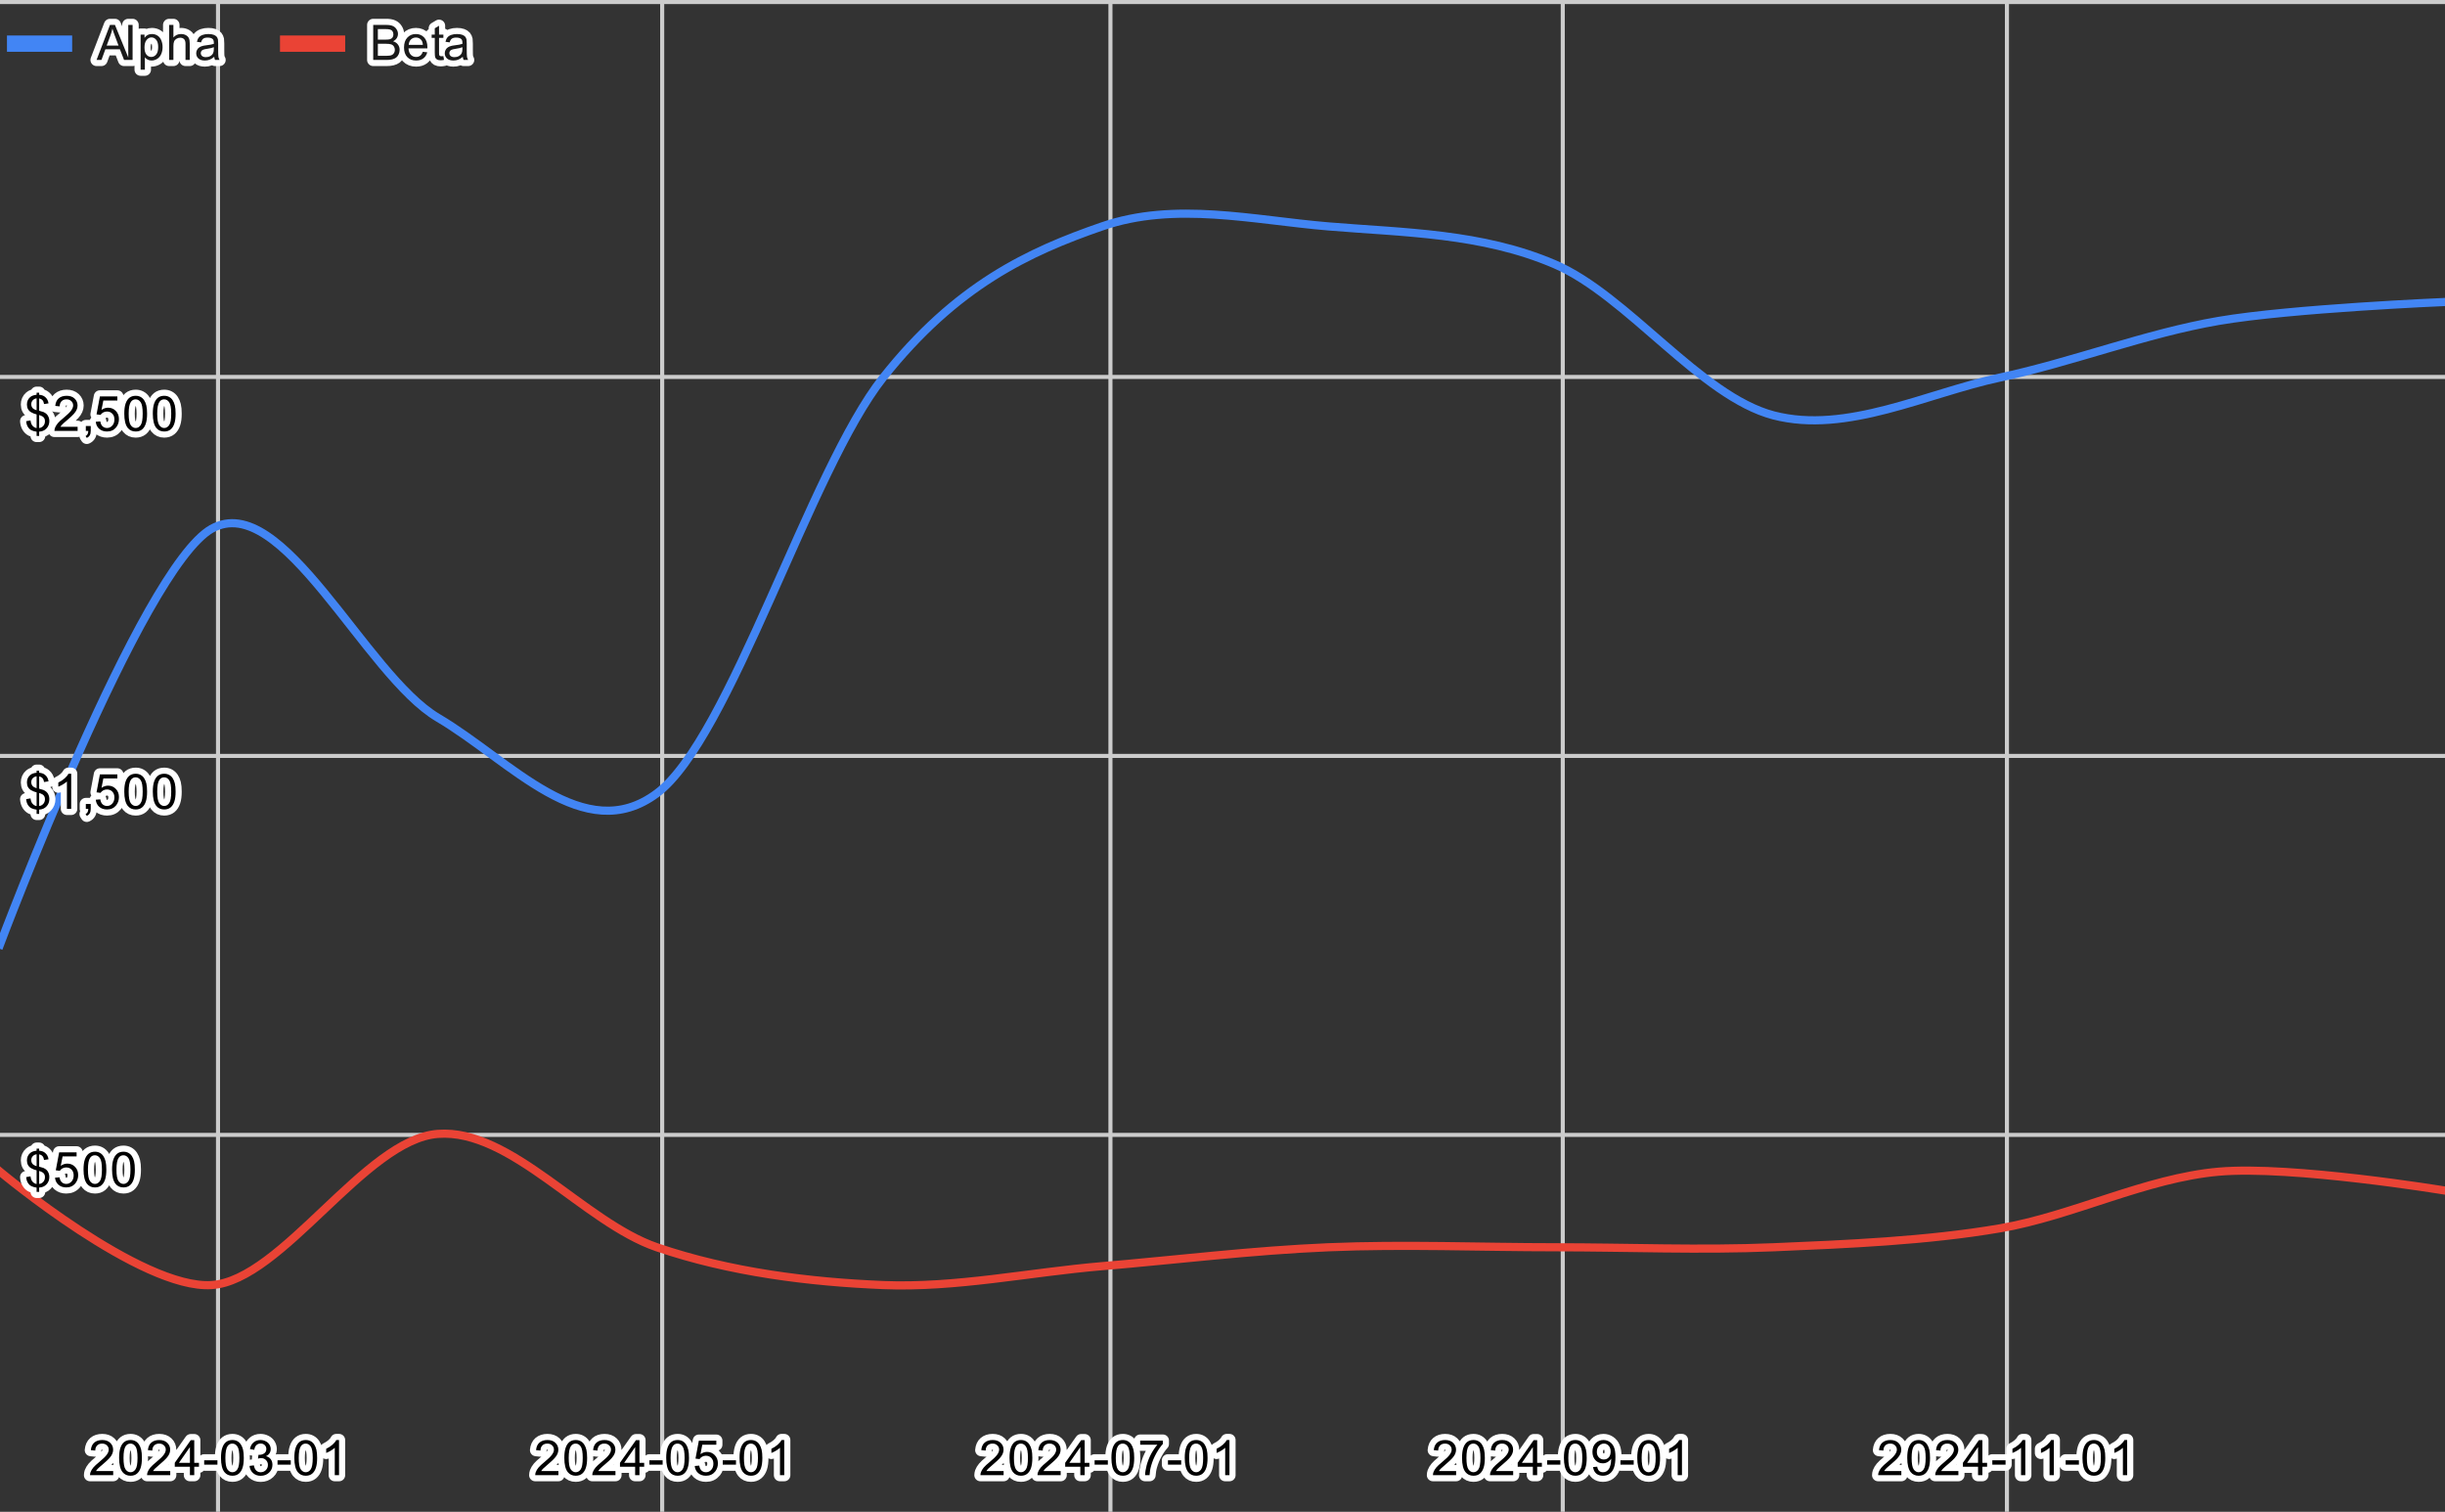 <?xml version="1.0" encoding="UTF-8" standalone="no"?>
<svg
   version="1.1"
   viewBox="0.0 0.0 600.0 371.0"
   fill="none"
   stroke="none"
   stroke-linecap="square"
   stroke-miterlimit="10"
   id="svg60"
   sodipodi:docname="alpha-and-beta.svg"
   inkscape:version="1.3 (0e150ed, 2023-07-21)"
   xmlns:inkscape="http://www.inkscape.org/namespaces/inkscape"
   xmlns:sodipodi="http://sodipodi.sourceforge.net/DTD/sodipodi-0.dtd"
   xmlns="http://www.w3.org/2000/svg"
   xmlns:svg="http://www.w3.org/2000/svg">
  <rect x="0.0" y="0.0" width="600.0" height="371.0" fill="#333333" stroke="none"/>
  <defs
     id="defs60" />
  <sodipodi:namedview
     id="namedview60"
     pagecolor="#ffffff"
     bordercolor="#000000"
     borderopacity="0.25"
     inkscape:showpageshadow="2"
     inkscape:pageopacity="0.0"
     inkscape:pagecheckerboard="0"
     inkscape:deskcolor="#d1d1d1"
     inkscape:zoom="0.6361186"
     inkscape:cx="300.25847"
     inkscape:cy="184.71398"
     inkscape:window-width="1696"
     inkscape:window-height="1088"
     inkscape:window-x="2415"
     inkscape:window-y="100"
     inkscape:window-maximized="0"
     inkscape:current-layer="svg60" />
  <path
     stroke="#cccccc"
     stroke-width="1.0"
     stroke-linecap="butt"
     d="M53.5 0.5L53.5 371.5"
     fill-rule="nonzero"
     id="path2" />
  <path
     stroke="#cccccc"
     stroke-width="1.0"
     stroke-linecap="butt"
     d="M162.5 0.5L162.5 371.5"
     fill-rule="nonzero"
     id="path3" />
  <path
     stroke="#cccccc"
     stroke-width="1.0"
     stroke-linecap="butt"
     d="M272.5 0.5L272.5 371.5"
     fill-rule="nonzero"
     id="path4" />
  <path
     stroke="#cccccc"
     stroke-width="1.0"
     stroke-linecap="butt"
     d="M383.5 0.5L383.5 371.5"
     fill-rule="nonzero"
     id="path5" />
  <path
     stroke="#cccccc"
     stroke-width="1.0"
     stroke-linecap="butt"
     d="M492.5 0.5L492.5 371.5"
     fill-rule="nonzero"
     id="path6" />
  <path
     stroke="#cccccc"
     stroke-width="1.0"
     stroke-linecap="butt"
     d="M0.5 371.5L600.5 371.5"
     fill-rule="nonzero"
     id="path7" />
  <path
     stroke="#cccccc"
     stroke-width="1.0"
     stroke-linecap="butt"
     d="M0.5 278.5L600.5 278.5"
     fill-rule="nonzero"
     id="path8" />
  <path
     stroke="#cccccc"
     stroke-width="1.0"
     stroke-linecap="butt"
     d="M0.5 185.5L600.5 185.5"
     fill-rule="nonzero"
     id="path9" />
  <path
     stroke="#cccccc"
     stroke-width="1.0"
     stroke-linecap="butt"
     d="M0.5 92.5L600.5 92.5"
     fill-rule="nonzero"
     id="path10" />
  <path
     stroke="#cccccc"
     stroke-width="1.0"
     stroke-linecap="butt"
     d="M0.5 0.5L600.5 0.5"
     fill-rule="nonzero"
     id="path11" />
  <clipPath
     id="id_0">
    <path
       d="M0 0L600.0 0L600.0 371.0L0 371.0L0 0Z"
       clip-rule="nonzero"
       id="path12" />
  </clipPath>
  <path
     stroke="#4285f4"
     stroke-width="2.0"
     stroke-linecap="butt"
     clip-path="url(#id_0)"
     d="M0 231.782C0 231.782 34.627 139.531 51.94 129.757C69.254 119.984 89.552 165.561 107.463 176.132C125.373 186.704 143.284 208.046 161.194 194.682C179.104 181.318 198.806 115.296 216.716 92.657C234.627 70.018 252.537 61.741 270.448 55.557C288.358 49.374 307.463 54.011 325.97 55.557C344.478 57.103 363.582 57.153 381.493 64.832C399.403 72.512 417.313 97.245 435.224 101.932C453.134 106.62 472.836 96.472 490.746 92.657C508.657 88.843 526.567 81.811 544.478 78.745C562.388 75.678 600.0 74.107 600.0 74.107"
     fill-rule="nonzero"
     id="path13" />
  <path
     stroke="#ea4335"
     stroke-width="2.0"
     stroke-linecap="butt"
     clip-path="url(#id_0)"
     d="M0 287.525C0 287.525 34.627 316.497 51.94 315.35C69.254 314.203 89.552 279.596 107.463 278.25C125.373 276.904 143.284 299.942 161.194 306.075C179.104 312.208 198.806 314.627 216.716 315.35C234.627 316.073 252.537 312.233 270.448 310.712C288.358 309.192 307.463 306.848 325.97 306.075C344.478 305.302 363.582 306.075 381.493 306.075C399.403 306.075 417.313 306.823 435.224 306.075C453.134 305.327 472.836 304.504 490.746 301.438C508.657 298.371 526.567 289.096 544.478 287.525C562.388 285.954 600.0 292.163 600.0 292.163"
     fill-rule="nonzero"
     id="path14" />
  <path
     fill="#000000"
     fill-opacity="0.0"
     clip-path="url(#id_0)"
     d="M3.0 231.782C3.0 233.439 1.657 234.782 1.8369701E-16 234.782C-1.657 234.782 -3.0 233.439 -3.0 231.782C-3.0 230.125 -1.657 228.782 -5.5109107E-16 228.782C1.657 228.782 3.0 230.125 3.0 231.782Z"
     fill-rule="nonzero"
     id="path15" />
  <path
     fill="#000000"
     fill-opacity="0.0"
     clip-path="url(#id_0)"
     d="M54.94 129.757C54.94 131.414 53.597 132.757 51.94 132.757C50.283 132.757 48.94 131.414 48.94 129.757C48.94 128.1 50.283 126.757 51.94 126.757C53.597 126.757 54.94 128.1 54.94 129.757Z"
     fill-rule="nonzero"
     id="path16" />
  <path
     fill="#000000"
     fill-opacity="0.0"
     clip-path="url(#id_0)"
     d="M110.463 176.132C110.463 177.789 109.12 179.132 107.463 179.132C105.806 179.132 104.463 177.789 104.463 176.132C104.463 174.475 105.806 173.132 107.463 173.132C109.12 173.132 110.463 174.475 110.463 176.132Z"
     fill-rule="nonzero"
     id="path17" />
  <path
     fill="#000000"
     fill-opacity="0.0"
     clip-path="url(#id_0)"
     d="M164.194 194.682C164.194 196.339 162.851 197.682 161.194 197.682C159.537 197.682 158.194 196.339 158.194 194.682C158.194 193.025 159.537 191.682 161.194 191.682C162.851 191.682 164.194 193.025 164.194 194.682Z"
     fill-rule="nonzero"
     id="path18" />
  <path
     fill="#000000"
     fill-opacity="0.0"
     clip-path="url(#id_0)"
     d="M219.716 92.657C219.716 94.314 218.373 95.657 216.716 95.657C215.06 95.657 213.716 94.314 213.716 92.657C213.716 91 215.06 89.657 216.716 89.657C218.373 89.657 219.716 91 219.716 92.657Z"
     fill-rule="nonzero"
     id="path19" />
  <path
     fill="#000000"
     fill-opacity="0.0"
     clip-path="url(#id_0)"
     d="M273.448 55.557C273.448 57.214 272.105 58.557 270.448 58.557C268.791 58.557 267.448 57.214 267.448 55.557C267.448 53.9 268.791 52.557 270.448 52.557C272.105 52.557 273.448 53.9 273.448 55.557Z"
     fill-rule="nonzero"
     id="path20" />
  <path
     fill="#000000"
     fill-opacity="0.0"
     clip-path="url(#id_0)"
     d="M328.97 55.557C328.97 57.214 327.627 58.557 325.97 58.557C324.313 58.557 322.97 57.214 322.97 55.557C322.97 53.9 324.313 52.557 325.97 52.557C327.627 52.557 328.97 53.9 328.97 55.557Z"
     fill-rule="nonzero"
     id="path21" />
  <path
     fill="#000000"
     fill-opacity="0.0"
     clip-path="url(#id_0)"
     d="M384.493 64.832C384.493 66.489 383.149 67.832 381.493 67.832C379.836 67.832 378.493 66.489 378.493 64.832C378.493 63.175 379.836 61.832 381.493 61.832C383.149 61.832 384.493 63.175 384.493 64.832Z"
     fill-rule="nonzero"
     id="path22" />
  <path
     fill="#000000"
     fill-opacity="0.0"
     clip-path="url(#id_0)"
     d="M438.224 101.932C438.224 103.589 436.881 104.932 435.224 104.932C433.567 104.932 432.224 103.589 432.224 101.932C432.224 100.275 433.567 98.932 435.224 98.932C436.881 98.932 438.224 100.275 438.224 101.932Z"
     fill-rule="nonzero"
     id="path23" />
  <path
     fill="#000000"
     fill-opacity="0.0"
     clip-path="url(#id_0)"
     d="M493.746 92.657C493.746 94.314 492.403 95.657 490.746 95.657C489.089 95.657 487.746 94.314 487.746 92.657C487.746 91 489.089 89.657 490.746 89.657C492.403 89.657 493.746 91 493.746 92.657Z"
     fill-rule="nonzero"
     id="path24" />
  <path
     fill="#000000"
     fill-opacity="0.0"
     clip-path="url(#id_0)"
     d="M547.478 78.745C547.478 80.402 546.134 81.745 544.478 81.745C542.821 81.745 541.478 80.402 541.478 78.745C541.478 77.088 542.821 75.745 544.478 75.745C546.134 75.745 547.478 77.088 547.478 78.745Z"
     fill-rule="nonzero"
     id="path25" />
  <path
     fill="#000000"
     fill-opacity="0.0"
     clip-path="url(#id_0)"
     d="M603.0 74.107C603.0 75.764 601.657 77.107 600.0 77.107C598.343 77.107 597.0 75.764 597.0 74.107C597.0 72.45 598.343 71.107 600.0 71.107C601.657 71.107 603.0 72.45 603.0 74.107Z"
     fill-rule="nonzero"
     id="path26" />
  <path
     fill="#000000"
     fill-opacity="0.0"
     clip-path="url(#id_0)"
     d="M3.0 287.525C3.0 289.182 1.657 290.525 1.8369701E-16 290.525C-1.657 290.525 -3.0 289.182 -3.0 287.525C-3.0 285.868 -1.657 284.525 -5.5109107E-16 284.525C1.657 284.525 3.0 285.868 3.0 287.525Z"
     fill-rule="nonzero"
     id="path27" />
  <path
     fill="#000000"
     fill-opacity="0.0"
     clip-path="url(#id_0)"
     d="M54.94 315.35C54.94 317.007 53.597 318.35 51.94 318.35C50.283 318.35 48.94 317.007 48.94 315.35C48.94 313.693 50.283 312.35 51.94 312.35C53.597 312.35 54.94 313.693 54.94 315.35Z"
     fill-rule="nonzero"
     id="path28" />
  <path
     fill="#000000"
     fill-opacity="0.0"
     clip-path="url(#id_0)"
     d="M110.463 278.25C110.463 279.907 109.12 281.25 107.463 281.25C105.806 281.25 104.463 279.907 104.463 278.25C104.463 276.593 105.806 275.25 107.463 275.25C109.12 275.25 110.463 276.593 110.463 278.25Z"
     fill-rule="nonzero"
     id="path29" />
  <path
     fill="#000000"
     fill-opacity="0.0"
     clip-path="url(#id_0)"
     d="M164.194 306.075C164.194 307.732 162.851 309.075 161.194 309.075C159.537 309.075 158.194 307.732 158.194 306.075C158.194 304.418 159.537 303.075 161.194 303.075C162.851 303.075 164.194 304.418 164.194 306.075Z"
     fill-rule="nonzero"
     id="path30" />
  <path
     fill="#000000"
     fill-opacity="0.0"
     clip-path="url(#id_0)"
     d="M219.716 315.35C219.716 317.007 218.373 318.35 216.716 318.35C215.06 318.35 213.716 317.007 213.716 315.35C213.716 313.693 215.06 312.35 216.716 312.35C218.373 312.35 219.716 313.693 219.716 315.35Z"
     fill-rule="nonzero"
     id="path31" />
  <path
     fill="#000000"
     fill-opacity="0.0"
     clip-path="url(#id_0)"
     d="M273.448 310.712C273.448 312.369 272.105 313.712 270.448 313.712C268.791 313.712 267.448 312.369 267.448 310.712C267.448 309.056 268.791 307.712 270.448 307.712C272.105 307.712 273.448 309.056 273.448 310.712Z"
     fill-rule="nonzero"
     id="path32" />
  <path
     fill="#000000"
     fill-opacity="0.0"
     clip-path="url(#id_0)"
     d="M328.97 306.075C328.97 307.732 327.627 309.075 325.97 309.075C324.313 309.075 322.97 307.732 322.97 306.075C322.97 304.418 324.313 303.075 325.97 303.075C327.627 303.075 328.97 304.418 328.97 306.075Z"
     fill-rule="nonzero"
     id="path33" />
  <path
     fill="#000000"
     fill-opacity="0.0"
     clip-path="url(#id_0)"
     d="M384.493 306.075C384.493 307.732 383.149 309.075 381.493 309.075C379.836 309.075 378.493 307.732 378.493 306.075C378.493 304.418 379.836 303.075 381.493 303.075C383.149 303.075 384.493 304.418 384.493 306.075Z"
     fill-rule="nonzero"
     id="path34" />
  <path
     fill="#000000"
     fill-opacity="0.0"
     clip-path="url(#id_0)"
     d="M438.224 306.075C438.224 307.732 436.881 309.075 435.224 309.075C433.567 309.075 432.224 307.732 432.224 306.075C432.224 304.418 433.567 303.075 435.224 303.075C436.881 303.075 438.224 304.418 438.224 306.075Z"
     fill-rule="nonzero"
     id="path35" />
  <path
     fill="#000000"
     fill-opacity="0.0"
     clip-path="url(#id_0)"
     d="M493.746 301.438C493.746 303.094 492.403 304.438 490.746 304.438C489.089 304.438 487.746 303.094 487.746 301.438C487.746 299.781 489.089 298.438 490.746 298.438C492.403 298.438 493.746 299.781 493.746 301.438Z"
     fill-rule="nonzero"
     id="path36" />
  <path
     fill="#000000"
     fill-opacity="0.0"
     clip-path="url(#id_0)"
     d="M547.478 287.525C547.478 289.182 546.134 290.525 544.478 290.525C542.821 290.525 541.478 289.182 541.478 287.525C541.478 285.868 542.821 284.525 544.478 284.525C546.134 284.525 547.478 285.868 547.478 287.525Z"
     fill-rule="nonzero"
     id="path37" />
  <path
     fill="#000000"
     fill-opacity="0.0"
     clip-path="url(#id_0)"
     d="M603.0 292.163C603.0 293.819 601.657 295.163 600.0 295.163C598.343 295.163 597.0 293.819 597.0 292.163C597.0 290.506 598.343 289.163 600.0 289.163C601.657 289.163 603.0 290.506 603.0 292.163Z"
     fill-rule="nonzero"
     id="path38" />
  <path
     stroke="#ffffff"
     stroke-width="3.0"
     stroke-linejoin="round"
     stroke-linecap="round"
     d="M8.984 292.484L8.984 291.438Q8.203 291.328 7.703 291.078Q7.203 290.828 6.844 290.266Q6.484 289.688 6.422 288.859L7.484 288.672Q7.609 289.516 7.922 289.906Q8.375 290.469 8.984 290.547L8.984 287.188Q8.344 287.062 7.656 286.672Q7.156 286.391 6.875 285.906Q6.609 285.406 6.609 284.766Q6.609 283.641 7.406 282.953Q7.938 282.484 8.984 282.375L8.984 281.875L9.609 281.875L9.609 282.375Q10.531 282.453 11.062 282.906Q11.766 283.484 11.906 284.484L10.812 284.656Q10.719 284.031 10.422 283.703Q10.125 283.375 9.609 283.266L9.609 286.297Q10.406 286.5 10.672 286.609Q11.156 286.828 11.469 287.141Q11.781 287.453 11.938 287.891Q12.109 288.312 12.109 288.812Q12.109 289.906 11.406 290.641Q10.719 291.375 9.609 291.422L9.609 292.484L8.984 292.484ZM8.984 283.25Q8.375 283.344 8.016 283.75Q7.672 284.141 7.672 284.688Q7.672 285.219 7.969 285.594Q8.266 285.953 8.984 286.172L8.984 283.25ZM9.609 290.547Q10.219 290.469 10.625 290.016Q11.031 289.547 11.031 288.875Q11.031 288.297 10.734 287.953Q10.453 287.609 9.609 287.328L9.609 290.547ZM13.5 289.0L14.609 288.906Q14.734 289.719 15.172 290.125Q15.625 290.531 16.266 290.531Q17.016 290.531 17.547 289.953Q18.078 289.375 18.078 288.438Q18.078 287.531 17.562 287.016Q17.062 286.484 16.234 286.484Q15.734 286.484 15.312 286.719Q14.906 286.953 14.672 287.312L13.688 287.188L14.516 282.781L18.797 282.781L18.797 283.781L15.359 283.781L14.906 286.094Q15.672 285.547 16.516 285.547Q17.641 285.547 18.406 286.328Q19.188 287.109 19.188 288.344Q19.188 289.5 18.516 290.359Q17.688 291.391 16.266 291.391Q15.094 291.391 14.344 290.734Q13.609 290.078 13.5 289.0ZM20.5 287.016Q20.5 285.484 20.812 284.562Q21.125 283.625 21.734 283.125Q22.359 282.625 23.297 282.625Q23.984 282.625 24.5 282.906Q25.031 283.188 25.375 283.719Q25.719 284.234 25.906 284.984Q26.094 285.734 26.094 287.016Q26.094 288.531 25.781 289.453Q25.484 290.375 24.859 290.891Q24.25 291.391 23.297 291.391Q22.062 291.391 21.344 290.5Q20.5 289.438 20.5 287.016ZM21.578 287.016Q21.578 289.125 22.078 289.828Q22.578 290.531 23.297 290.531Q24.031 290.531 24.516 289.828Q25.016 289.125 25.016 287.016Q25.016 284.891 24.516 284.203Q24.031 283.5 23.281 283.5Q22.562 283.5 22.125 284.109Q21.578 284.891 21.578 287.016ZM27.5 287.016Q27.5 285.484 27.812 284.562Q28.125 283.625 28.734 283.125Q29.359 282.625 30.297 282.625Q30.984 282.625 31.5 282.906Q32.031 283.188 32.375 283.719Q32.719 284.234 32.906 284.984Q33.094 285.734 33.094 287.016Q33.094 288.531 32.781 289.453Q32.484 290.375 31.859 290.891Q31.25 291.391 30.297 291.391Q29.062 291.391 28.344 290.5Q27.5 289.438 27.5 287.016ZM28.578 287.016Q28.578 289.125 29.078 289.828Q29.578 290.531 30.297 290.531Q31.031 290.531 31.516 289.828Q32.016 289.125 32.016 287.016Q32.016 284.891 31.516 284.203Q31.031 283.5 30.281 283.5Q29.562 283.5 29.125 284.109Q28.578 284.891 28.578 287.016Z"
     fill-rule="nonzero"
     id="path39" />
  <path
     fill="#000000"
     d="M8.984 292.484L8.984 291.438Q8.203 291.328 7.703 291.078Q7.203 290.828 6.844 290.266Q6.484 289.688 6.422 288.859L7.484 288.672Q7.609 289.516 7.922 289.906Q8.375 290.469 8.984 290.547L8.984 287.188Q8.344 287.062 7.656 286.672Q7.156 286.391 6.875 285.906Q6.609 285.406 6.609 284.766Q6.609 283.641 7.406 282.953Q7.938 282.484 8.984 282.375L8.984 281.875L9.609 281.875L9.609 282.375Q10.531 282.453 11.062 282.906Q11.766 283.484 11.906 284.484L10.812 284.656Q10.719 284.031 10.422 283.703Q10.125 283.375 9.609 283.266L9.609 286.297Q10.406 286.5 10.672 286.609Q11.156 286.828 11.469 287.141Q11.781 287.453 11.938 287.891Q12.109 288.312 12.109 288.812Q12.109 289.906 11.406 290.641Q10.719 291.375 9.609 291.422L9.609 292.484L8.984 292.484ZM8.984 283.25Q8.375 283.344 8.016 283.75Q7.672 284.141 7.672 284.688Q7.672 285.219 7.969 285.594Q8.266 285.953 8.984 286.172L8.984 283.25ZM9.609 290.547Q10.219 290.469 10.625 290.016Q11.031 289.547 11.031 288.875Q11.031 288.297 10.734 287.953Q10.453 287.609 9.609 287.328L9.609 290.547ZM13.5 289.0L14.609 288.906Q14.734 289.719 15.172 290.125Q15.625 290.531 16.266 290.531Q17.016 290.531 17.547 289.953Q18.078 289.375 18.078 288.438Q18.078 287.531 17.562 287.016Q17.062 286.484 16.234 286.484Q15.734 286.484 15.312 286.719Q14.906 286.953 14.672 287.312L13.688 287.188L14.516 282.781L18.797 282.781L18.797 283.781L15.359 283.781L14.906 286.094Q15.672 285.547 16.516 285.547Q17.641 285.547 18.406 286.328Q19.188 287.109 19.188 288.344Q19.188 289.5 18.516 290.359Q17.688 291.391 16.266 291.391Q15.094 291.391 14.344 290.734Q13.609 290.078 13.5 289.0ZM20.5 287.016Q20.5 285.484 20.812 284.562Q21.125 283.625 21.734 283.125Q22.359 282.625 23.297 282.625Q23.984 282.625 24.5 282.906Q25.031 283.188 25.375 283.719Q25.719 284.234 25.906 284.984Q26.094 285.734 26.094 287.016Q26.094 288.531 25.781 289.453Q25.484 290.375 24.859 290.891Q24.25 291.391 23.297 291.391Q22.062 291.391 21.344 290.5Q20.5 289.438 20.5 287.016ZM21.578 287.016Q21.578 289.125 22.078 289.828Q22.578 290.531 23.297 290.531Q24.031 290.531 24.516 289.828Q25.016 289.125 25.016 287.016Q25.016 284.891 24.516 284.203Q24.031 283.5 23.281 283.5Q22.562 283.5 22.125 284.109Q21.578 284.891 21.578 287.016ZM27.5 287.016Q27.5 285.484 27.812 284.562Q28.125 283.625 28.734 283.125Q29.359 282.625 30.297 282.625Q30.984 282.625 31.5 282.906Q32.031 283.188 32.375 283.719Q32.719 284.234 32.906 284.984Q33.094 285.734 33.094 287.016Q33.094 288.531 32.781 289.453Q32.484 290.375 31.859 290.891Q31.25 291.391 30.297 291.391Q29.062 291.391 28.344 290.5Q27.5 289.438 27.5 287.016ZM28.578 287.016Q28.578 289.125 29.078 289.828Q29.578 290.531 30.297 290.531Q31.031 290.531 31.516 289.828Q32.016 289.125 32.016 287.016Q32.016 284.891 31.516 284.203Q31.031 283.5 30.281 283.5Q29.562 283.5 29.125 284.109Q28.578 284.891 28.578 287.016Z"
     fill-rule="nonzero"
     id="path40" />
  <path
     stroke="#ffffff"
     stroke-width="3.0"
     stroke-linejoin="round"
     stroke-linecap="round"
     d="M8.984 199.734L8.984 198.688Q8.203 198.578 7.703 198.328Q7.203 198.078 6.844 197.516Q6.484 196.938 6.422 196.109L7.484 195.922Q7.609 196.766 7.922 197.156Q8.375 197.719 8.984 197.797L8.984 194.438Q8.344 194.312 7.656 193.922Q7.156 193.641 6.875 193.156Q6.609 192.656 6.609 192.016Q6.609 190.891 7.406 190.203Q7.938 189.734 8.984 189.625L8.984 189.125L9.609 189.125L9.609 189.625Q10.531 189.703 11.062 190.156Q11.766 190.734 11.906 191.734L10.812 191.906Q10.719 191.281 10.422 190.953Q10.125 190.625 9.609 190.516L9.609 193.547Q10.406 193.75 10.672 193.859Q11.156 194.078 11.469 194.391Q11.781 194.703 11.938 195.141Q12.109 195.562 12.109 196.062Q12.109 197.156 11.406 197.891Q10.719 198.625 9.609 198.672L9.609 199.734L8.984 199.734ZM8.984 190.5Q8.375 190.594 8.016 191.0Q7.672 191.391 7.672 191.938Q7.672 192.469 7.969 192.844Q8.266 193.203 8.984 193.422L8.984 190.5ZM9.609 197.797Q10.219 197.719 10.625 197.266Q11.031 196.797 11.031 196.125Q11.031 195.547 10.734 195.203Q10.453 194.859 9.609 194.578L9.609 197.797ZM17.469 198.5L16.422 198.5L16.422 191.781Q16.031 192.141 15.406 192.516Q14.797 192.875 14.312 193.047L14.312 192.031Q15.188 191.609 15.844 191.031Q16.516 190.438 16.797 189.875L17.469 189.875L17.469 198.5ZM21.062 198.5L21.062 197.297L22.266 197.297L22.266 198.5Q22.266 199.156 22.031 199.562Q21.797 199.984 21.297 200.203L21.0 199.75Q21.328 199.609 21.484 199.312Q21.641 199.031 21.672 198.5L21.062 198.5ZM23.5 196.25L24.609 196.156Q24.734 196.969 25.172 197.375Q25.625 197.781 26.266 197.781Q27.016 197.781 27.547 197.203Q28.078 196.625 28.078 195.688Q28.078 194.781 27.562 194.266Q27.062 193.734 26.234 193.734Q25.734 193.734 25.312 193.969Q24.906 194.203 24.672 194.562L23.688 194.438L24.516 190.031L28.797 190.031L28.797 191.031L25.359 191.031L24.906 193.344Q25.672 192.797 26.516 192.797Q27.641 192.797 28.406 193.578Q29.188 194.359 29.188 195.594Q29.188 196.75 28.516 197.609Q27.688 198.641 26.266 198.641Q25.094 198.641 24.344 197.984Q23.609 197.328 23.5 196.25ZM30.5 194.266Q30.5 192.734 30.812 191.812Q31.125 190.875 31.734 190.375Q32.359 189.875 33.297 189.875Q33.984 189.875 34.5 190.156Q35.031 190.438 35.375 190.969Q35.719 191.484 35.906 192.234Q36.094 192.984 36.094 194.266Q36.094 195.781 35.781 196.703Q35.484 197.625 34.859 198.141Q34.25 198.641 33.297 198.641Q32.062 198.641 31.344 197.75Q30.5 196.688 30.5 194.266ZM31.578 194.266Q31.578 196.375 32.078 197.078Q32.578 197.781 33.297 197.781Q34.031 197.781 34.516 197.078Q35.016 196.375 35.016 194.266Q35.016 192.141 34.516 191.453Q34.031 190.75 33.281 190.75Q32.562 190.75 32.125 191.359Q31.578 192.141 31.578 194.266ZM37.5 194.266Q37.5 192.734 37.812 191.812Q38.125 190.875 38.734 190.375Q39.359 189.875 40.297 189.875Q40.984 189.875 41.5 190.156Q42.031 190.438 42.375 190.969Q42.719 191.484 42.906 192.234Q43.094 192.984 43.094 194.266Q43.094 195.781 42.781 196.703Q42.484 197.625 41.859 198.141Q41.25 198.641 40.297 198.641Q39.062 198.641 38.344 197.75Q37.5 196.688 37.5 194.266ZM38.578 194.266Q38.578 196.375 39.078 197.078Q39.578 197.781 40.297 197.781Q41.031 197.781 41.516 197.078Q42.016 196.375 42.016 194.266Q42.016 192.141 41.516 191.453Q41.031 190.75 40.281 190.75Q39.562 190.75 39.125 191.359Q38.578 192.141 38.578 194.266Z"
     fill-rule="nonzero"
     id="path41" />
  <path
     fill="#000000"
     d="M8.984 199.734L8.984 198.688Q8.203 198.578 7.703 198.328Q7.203 198.078 6.844 197.516Q6.484 196.938 6.422 196.109L7.484 195.922Q7.609 196.766 7.922 197.156Q8.375 197.719 8.984 197.797L8.984 194.438Q8.344 194.312 7.656 193.922Q7.156 193.641 6.875 193.156Q6.609 192.656 6.609 192.016Q6.609 190.891 7.406 190.203Q7.938 189.734 8.984 189.625L8.984 189.125L9.609 189.125L9.609 189.625Q10.531 189.703 11.062 190.156Q11.766 190.734 11.906 191.734L10.812 191.906Q10.719 191.281 10.422 190.953Q10.125 190.625 9.609 190.516L9.609 193.547Q10.406 193.75 10.672 193.859Q11.156 194.078 11.469 194.391Q11.781 194.703 11.938 195.141Q12.109 195.562 12.109 196.062Q12.109 197.156 11.406 197.891Q10.719 198.625 9.609 198.672L9.609 199.734L8.984 199.734ZM8.984 190.5Q8.375 190.594 8.016 191.0Q7.672 191.391 7.672 191.938Q7.672 192.469 7.969 192.844Q8.266 193.203 8.984 193.422L8.984 190.5ZM9.609 197.797Q10.219 197.719 10.625 197.266Q11.031 196.797 11.031 196.125Q11.031 195.547 10.734 195.203Q10.453 194.859 9.609 194.578L9.609 197.797ZM17.469 198.5L16.422 198.5L16.422 191.781Q16.031 192.141 15.406 192.516Q14.797 192.875 14.312 193.047L14.312 192.031Q15.188 191.609 15.844 191.031Q16.516 190.438 16.797 189.875L17.469 189.875L17.469 198.5ZM21.062 198.5L21.062 197.297L22.266 197.297L22.266 198.5Q22.266 199.156 22.031 199.562Q21.797 199.984 21.297 200.203L21.0 199.75Q21.328 199.609 21.484 199.312Q21.641 199.031 21.672 198.5L21.062 198.5ZM23.5 196.25L24.609 196.156Q24.734 196.969 25.172 197.375Q25.625 197.781 26.266 197.781Q27.016 197.781 27.547 197.203Q28.078 196.625 28.078 195.688Q28.078 194.781 27.562 194.266Q27.062 193.734 26.234 193.734Q25.734 193.734 25.312 193.969Q24.906 194.203 24.672 194.562L23.688 194.438L24.516 190.031L28.797 190.031L28.797 191.031L25.359 191.031L24.906 193.344Q25.672 192.797 26.516 192.797Q27.641 192.797 28.406 193.578Q29.188 194.359 29.188 195.594Q29.188 196.75 28.516 197.609Q27.688 198.641 26.266 198.641Q25.094 198.641 24.344 197.984Q23.609 197.328 23.5 196.25ZM30.5 194.266Q30.5 192.734 30.812 191.812Q31.125 190.875 31.734 190.375Q32.359 189.875 33.297 189.875Q33.984 189.875 34.5 190.156Q35.031 190.438 35.375 190.969Q35.719 191.484 35.906 192.234Q36.094 192.984 36.094 194.266Q36.094 195.781 35.781 196.703Q35.484 197.625 34.859 198.141Q34.25 198.641 33.297 198.641Q32.062 198.641 31.344 197.75Q30.5 196.688 30.5 194.266ZM31.578 194.266Q31.578 196.375 32.078 197.078Q32.578 197.781 33.297 197.781Q34.031 197.781 34.516 197.078Q35.016 196.375 35.016 194.266Q35.016 192.141 34.516 191.453Q34.031 190.75 33.281 190.75Q32.562 190.75 32.125 191.359Q31.578 192.141 31.578 194.266ZM37.5 194.266Q37.5 192.734 37.812 191.812Q38.125 190.875 38.734 190.375Q39.359 189.875 40.297 189.875Q40.984 189.875 41.5 190.156Q42.031 190.438 42.375 190.969Q42.719 191.484 42.906 192.234Q43.094 192.984 43.094 194.266Q43.094 195.781 42.781 196.703Q42.484 197.625 41.859 198.141Q41.25 198.641 40.297 198.641Q39.062 198.641 38.344 197.75Q37.5 196.688 37.5 194.266ZM38.578 194.266Q38.578 196.375 39.078 197.078Q39.578 197.781 40.297 197.781Q41.031 197.781 41.516 197.078Q42.016 196.375 42.016 194.266Q42.016 192.141 41.516 191.453Q41.031 190.75 40.281 190.75Q39.562 190.75 39.125 191.359Q38.578 192.141 38.578 194.266Z"
     fill-rule="nonzero"
     id="path42" />
  <path
     stroke="#ffffff"
     stroke-width="3.0"
     stroke-linejoin="round"
     stroke-linecap="round"
     d="M8.984 106.984L8.984 105.938Q8.203 105.828 7.703 105.578Q7.203 105.328 6.844 104.766Q6.484 104.188 6.422 103.359L7.484 103.172Q7.609 104.016 7.922 104.406Q8.375 104.969 8.984 105.047L8.984 101.688Q8.344 101.562 7.656 101.172Q7.156 100.891 6.875 100.406Q6.609 99.906 6.609 99.266Q6.609 98.141 7.406 97.453Q7.938 96.984 8.984 96.875L8.984 96.375L9.609 96.375L9.609 96.875Q10.531 96.953 11.062 97.406Q11.766 97.984 11.906 98.984L10.812 99.156Q10.719 98.531 10.422 98.203Q10.125 97.875 9.609 97.766L9.609 100.797Q10.406 101.0 10.672 101.109Q11.156 101.328 11.469 101.641Q11.781 101.953 11.938 102.391Q12.109 102.812 12.109 103.312Q12.109 104.406 11.406 105.141Q10.719 105.875 9.609 105.922L9.609 106.984L8.984 106.984ZM8.984 97.75Q8.375 97.844 8.016 98.25Q7.672 98.641 7.672 99.188Q7.672 99.719 7.969 100.094Q8.266 100.453 8.984 100.672L8.984 97.75ZM9.609 105.047Q10.219 104.969 10.625 104.516Q11.031 104.047 11.031 103.375Q11.031 102.797 10.734 102.453Q10.453 102.109 9.609 101.828L9.609 105.047ZM19.047 104.734L19.047 105.75L13.359 105.75Q13.359 105.375 13.484 105.016Q13.703 104.438 14.172 103.875Q14.656 103.312 15.562 102.578Q16.969 101.422 17.453 100.75Q17.953 100.078 17.953 99.484Q17.953 98.859 17.5 98.438Q17.047 98.0 16.328 98.0Q15.562 98.0 15.109 98.453Q14.656 98.906 14.641 99.719L13.562 99.609Q13.672 98.391 14.391 97.766Q15.125 97.125 16.359 97.125Q17.594 97.125 18.312 97.812Q19.031 98.5 19.031 99.516Q19.031 100.031 18.812 100.531Q18.609 101.016 18.109 101.578Q17.625 102.125 16.5 103.078Q15.547 103.875 15.266 104.172Q15.0 104.453 14.828 104.734L19.047 104.734ZM21.062 105.75L21.062 104.547L22.266 104.547L22.266 105.75Q22.266 106.406 22.031 106.812Q21.797 107.234 21.297 107.453L21.0 107.0Q21.328 106.859 21.484 106.562Q21.641 106.281 21.672 105.75L21.062 105.75ZM23.5 103.5L24.609 103.406Q24.734 104.219 25.172 104.625Q25.625 105.031 26.266 105.031Q27.016 105.031 27.547 104.453Q28.078 103.875 28.078 102.938Q28.078 102.031 27.562 101.516Q27.062 100.984 26.234 100.984Q25.734 100.984 25.312 101.219Q24.906 101.453 24.672 101.812L23.688 101.688L24.516 97.281L28.797 97.281L28.797 98.281L25.359 98.281L24.906 100.594Q25.672 100.047 26.516 100.047Q27.641 100.047 28.406 100.828Q29.188 101.609 29.188 102.844Q29.188 104.0 28.516 104.859Q27.688 105.891 26.266 105.891Q25.094 105.891 24.344 105.234Q23.609 104.578 23.5 103.5ZM30.5 101.516Q30.5 99.984 30.812 99.062Q31.125 98.125 31.734 97.625Q32.359 97.125 33.297 97.125Q33.984 97.125 34.5 97.406Q35.031 97.688 35.375 98.219Q35.719 98.734 35.906 99.484Q36.094 100.234 36.094 101.516Q36.094 103.031 35.781 103.953Q35.484 104.875 34.859 105.391Q34.25 105.891 33.297 105.891Q32.062 105.891 31.344 105.0Q30.5 103.938 30.5 101.516ZM31.578 101.516Q31.578 103.625 32.078 104.328Q32.578 105.031 33.297 105.031Q34.031 105.031 34.516 104.328Q35.016 103.625 35.016 101.516Q35.016 99.391 34.516 98.703Q34.031 98.0 33.281 98.0Q32.562 98.0 32.125 98.609Q31.578 99.391 31.578 101.516ZM37.5 101.516Q37.5 99.984 37.812 99.062Q38.125 98.125 38.734 97.625Q39.359 97.125 40.297 97.125Q40.984 97.125 41.5 97.406Q42.031 97.688 42.375 98.219Q42.719 98.734 42.906 99.484Q43.094 100.234 43.094 101.516Q43.094 103.031 42.781 103.953Q42.484 104.875 41.859 105.391Q41.25 105.891 40.297 105.891Q39.062 105.891 38.344 105.0Q37.5 103.938 37.5 101.516ZM38.578 101.516Q38.578 103.625 39.078 104.328Q39.578 105.031 40.297 105.031Q41.031 105.031 41.516 104.328Q42.016 103.625 42.016 101.516Q42.016 99.391 41.516 98.703Q41.031 98.0 40.281 98.0Q39.562 98.0 39.125 98.609Q38.578 99.391 38.578 101.516Z"
     fill-rule="nonzero"
     id="path43" />
  <path
     fill="#000000"
     d="M8.984 106.984L8.984 105.938Q8.203 105.828 7.703 105.578Q7.203 105.328 6.844 104.766Q6.484 104.188 6.422 103.359L7.484 103.172Q7.609 104.016 7.922 104.406Q8.375 104.969 8.984 105.047L8.984 101.688Q8.344 101.562 7.656 101.172Q7.156 100.891 6.875 100.406Q6.609 99.906 6.609 99.266Q6.609 98.141 7.406 97.453Q7.938 96.984 8.984 96.875L8.984 96.375L9.609 96.375L9.609 96.875Q10.531 96.953 11.062 97.406Q11.766 97.984 11.906 98.984L10.812 99.156Q10.719 98.531 10.422 98.203Q10.125 97.875 9.609 97.766L9.609 100.797Q10.406 101.0 10.672 101.109Q11.156 101.328 11.469 101.641Q11.781 101.953 11.938 102.391Q12.109 102.812 12.109 103.312Q12.109 104.406 11.406 105.141Q10.719 105.875 9.609 105.922L9.609 106.984L8.984 106.984ZM8.984 97.75Q8.375 97.844 8.016 98.25Q7.672 98.641 7.672 99.188Q7.672 99.719 7.969 100.094Q8.266 100.453 8.984 100.672L8.984 97.75ZM9.609 105.047Q10.219 104.969 10.625 104.516Q11.031 104.047 11.031 103.375Q11.031 102.797 10.734 102.453Q10.453 102.109 9.609 101.828L9.609 105.047ZM19.047 104.734L19.047 105.75L13.359 105.75Q13.359 105.375 13.484 105.016Q13.703 104.438 14.172 103.875Q14.656 103.312 15.562 102.578Q16.969 101.422 17.453 100.75Q17.953 100.078 17.953 99.484Q17.953 98.859 17.5 98.438Q17.047 98.0 16.328 98.0Q15.562 98.0 15.109 98.453Q14.656 98.906 14.641 99.719L13.562 99.609Q13.672 98.391 14.391 97.766Q15.125 97.125 16.359 97.125Q17.594 97.125 18.312 97.812Q19.031 98.5 19.031 99.516Q19.031 100.031 18.812 100.531Q18.609 101.016 18.109 101.578Q17.625 102.125 16.5 103.078Q15.547 103.875 15.266 104.172Q15.0 104.453 14.828 104.734L19.047 104.734ZM21.062 105.75L21.062 104.547L22.266 104.547L22.266 105.75Q22.266 106.406 22.031 106.812Q21.797 107.234 21.297 107.453L21.0 107.0Q21.328 106.859 21.484 106.562Q21.641 106.281 21.672 105.75L21.062 105.75ZM23.5 103.5L24.609 103.406Q24.734 104.219 25.172 104.625Q25.625 105.031 26.266 105.031Q27.016 105.031 27.547 104.453Q28.078 103.875 28.078 102.938Q28.078 102.031 27.562 101.516Q27.062 100.984 26.234 100.984Q25.734 100.984 25.312 101.219Q24.906 101.453 24.672 101.812L23.688 101.688L24.516 97.281L28.797 97.281L28.797 98.281L25.359 98.281L24.906 100.594Q25.672 100.047 26.516 100.047Q27.641 100.047 28.406 100.828Q29.188 101.609 29.188 102.844Q29.188 104.0 28.516 104.859Q27.688 105.891 26.266 105.891Q25.094 105.891 24.344 105.234Q23.609 104.578 23.5 103.5ZM30.5 101.516Q30.5 99.984 30.812 99.062Q31.125 98.125 31.734 97.625Q32.359 97.125 33.297 97.125Q33.984 97.125 34.5 97.406Q35.031 97.688 35.375 98.219Q35.719 98.734 35.906 99.484Q36.094 100.234 36.094 101.516Q36.094 103.031 35.781 103.953Q35.484 104.875 34.859 105.391Q34.25 105.891 33.297 105.891Q32.062 105.891 31.344 105.0Q30.5 103.938 30.5 101.516ZM31.578 101.516Q31.578 103.625 32.078 104.328Q32.578 105.031 33.297 105.031Q34.031 105.031 34.516 104.328Q35.016 103.625 35.016 101.516Q35.016 99.391 34.516 98.703Q34.031 98.0 33.281 98.0Q32.562 98.0 32.125 98.609Q31.578 99.391 31.578 101.516ZM37.5 101.516Q37.5 99.984 37.812 99.062Q38.125 98.125 38.734 97.625Q39.359 97.125 40.297 97.125Q40.984 97.125 41.5 97.406Q42.031 97.688 42.375 98.219Q42.719 98.734 42.906 99.484Q43.094 100.234 43.094 101.516Q43.094 103.031 42.781 103.953Q42.484 104.875 41.859 105.391Q41.25 105.891 40.297 105.891Q39.062 105.891 38.344 105.0Q37.5 103.938 37.5 101.516ZM38.578 101.516Q38.578 103.625 39.078 104.328Q39.578 105.031 40.297 105.031Q41.031 105.031 41.516 104.328Q42.016 103.625 42.016 101.516Q42.016 99.391 41.516 98.703Q41.031 98.0 40.281 98.0Q39.562 98.0 39.125 98.609Q38.578 99.391 38.578 101.516Z"
     fill-rule="nonzero"
     id="path44" />
  <path
     stroke="#ffffff"
     stroke-width="3.0"
     stroke-linejoin="round"
     stroke-linecap="round"
     d="M27.778 360.984L27.778 362.0L22.091 362.0Q22.091 361.625 22.216 361.266Q22.434 360.688 22.903 360.125Q23.388 359.562 24.294 358.828Q25.7 357.672 26.184 357.0Q26.684 356.328 26.684 355.734Q26.684 355.109 26.231 354.688Q25.778 354.25 25.059 354.25Q24.294 354.25 23.841 354.703Q23.388 355.156 23.372 355.969L22.294 355.859Q22.403 354.641 23.122 354.016Q23.856 353.375 25.091 353.375Q26.325 353.375 27.044 354.062Q27.763 354.75 27.763 355.766Q27.763 356.281 27.544 356.781Q27.341 357.266 26.841 357.828Q26.356 358.375 25.231 359.328Q24.278 360.125 23.997 360.422Q23.731 360.703 23.559 360.984L27.778 360.984ZM29.231 357.766Q29.231 356.234 29.544 355.312Q29.856 354.375 30.466 353.875Q31.091 353.375 32.028 353.375Q32.716 353.375 33.231 353.656Q33.763 353.938 34.106 354.469Q34.45 354.984 34.638 355.734Q34.825 356.484 34.825 357.766Q34.825 359.281 34.513 360.203Q34.216 361.125 33.591 361.641Q32.981 362.141 32.028 362.141Q30.794 362.141 30.075 361.25Q29.231 360.188 29.231 357.766ZM30.309 357.766Q30.309 359.875 30.809 360.578Q31.309 361.281 32.028 361.281Q32.763 361.281 33.247 360.578Q33.747 359.875 33.747 357.766Q33.747 355.641 33.247 354.953Q32.763 354.25 32.013 354.25Q31.294 354.25 30.856 354.859Q30.309 355.641 30.309 357.766ZM41.778 360.984L41.778 362.0L36.091 362.0Q36.091 361.625 36.216 361.266Q36.434 360.688 36.903 360.125Q37.388 359.562 38.294 358.828Q39.7 357.672 40.184 357.0Q40.684 356.328 40.684 355.734Q40.684 355.109 40.231 354.688Q39.778 354.25 39.059 354.25Q38.294 354.25 37.841 354.703Q37.388 355.156 37.372 355.969L36.294 355.859Q36.403 354.641 37.122 354.016Q37.856 353.375 39.091 353.375Q40.325 353.375 41.044 354.062Q41.763 354.75 41.763 355.766Q41.763 356.281 41.544 356.781Q41.341 357.266 40.841 357.828Q40.356 358.375 39.231 359.328Q38.278 360.125 37.997 360.422Q37.731 360.703 37.559 360.984L41.778 360.984ZM46.606 362.0L46.606 359.938L42.888 359.938L42.888 358.969L46.809 353.406L47.669 353.406L47.669 358.969L48.825 358.969L48.825 359.938L47.669 359.938L47.669 362.0L46.606 362.0ZM46.606 358.969L46.606 355.109L43.919 358.969L46.606 358.969ZM50.106 359.422L50.106 358.359L53.356 358.359L53.356 359.422L50.106 359.422ZM54.231 357.766Q54.231 356.234 54.544 355.312Q54.856 354.375 55.466 353.875Q56.091 353.375 57.028 353.375Q57.716 353.375 58.231 353.656Q58.763 353.938 59.106 354.469Q59.45 354.984 59.638 355.734Q59.825 356.484 59.825 357.766Q59.825 359.281 59.513 360.203Q59.216 361.125 58.591 361.641Q57.981 362.141 57.028 362.141Q55.794 362.141 55.075 361.25Q54.231 360.188 54.231 357.766ZM55.309 357.766Q55.309 359.875 55.809 360.578Q56.309 361.281 57.028 361.281Q57.763 361.281 58.247 360.578Q58.747 359.875 58.747 357.766Q58.747 355.641 58.247 354.953Q57.763 354.25 57.013 354.25Q56.294 354.25 55.856 354.859Q55.309 355.641 55.309 357.766ZM61.231 359.734L62.294 359.594Q62.466 360.484 62.903 360.891Q63.341 361.281 63.966 361.281Q64.716 361.281 65.231 360.766Q65.747 360.25 65.747 359.484Q65.747 358.766 65.263 358.297Q64.794 357.812 64.059 357.812Q63.763 357.812 63.309 357.938L63.434 357.0Q63.544 357.016 63.606 357.016Q64.278 357.016 64.809 356.672Q65.356 356.312 65.356 355.578Q65.356 355.0 64.966 354.625Q64.575 354.234 63.95 354.234Q63.341 354.234 62.919 354.625Q62.513 355.016 62.403 355.781L61.341 355.594Q61.528 354.547 62.216 353.969Q62.903 353.375 63.919 353.375Q64.622 353.375 65.216 353.688Q65.809 353.984 66.122 354.5Q66.434 355.016 66.434 355.609Q66.434 356.156 66.138 356.625Q65.841 357.078 65.263 357.344Q66.013 357.516 66.434 358.078Q66.856 358.625 66.856 359.469Q66.856 360.594 66.028 361.375Q65.216 362.156 63.966 362.156Q62.841 362.156 62.091 361.484Q61.341 360.797 61.231 359.734ZM68.106 359.422L68.106 358.359L71.356 358.359L71.356 359.422L68.106 359.422ZM72.231 357.766Q72.231 356.234 72.544 355.312Q72.856 354.375 73.466 353.875Q74.091 353.375 75.028 353.375Q75.716 353.375 76.231 353.656Q76.763 353.938 77.106 354.469Q77.45 354.984 77.638 355.734Q77.825 356.484 77.825 357.766Q77.825 359.281 77.513 360.203Q77.216 361.125 76.591 361.641Q75.981 362.141 75.028 362.141Q73.794 362.141 73.075 361.25Q72.231 360.188 72.231 357.766ZM73.309 357.766Q73.309 359.875 73.809 360.578Q74.309 361.281 75.028 361.281Q75.763 361.281 76.247 360.578Q76.747 359.875 76.747 357.766Q76.747 355.641 76.247 354.953Q75.763 354.25 75.013 354.25Q74.294 354.25 73.856 354.859Q73.309 355.641 73.309 357.766ZM83.2 362.0L82.153 362.0L82.153 355.281Q81.763 355.641 81.138 356.016Q80.528 356.375 80.044 356.547L80.044 355.531Q80.919 355.109 81.575 354.531Q82.247 353.938 82.528 353.375L83.2 353.375L83.2 362.0Z"
     fill-rule="nonzero"
     id="path45" />
  <path
     fill="#000000"
     d="M27.778 360.984L27.778 362.0L22.091 362.0Q22.091 361.625 22.216 361.266Q22.434 360.688 22.903 360.125Q23.388 359.562 24.294 358.828Q25.7 357.672 26.184 357.0Q26.684 356.328 26.684 355.734Q26.684 355.109 26.231 354.688Q25.778 354.25 25.059 354.25Q24.294 354.25 23.841 354.703Q23.388 355.156 23.372 355.969L22.294 355.859Q22.403 354.641 23.122 354.016Q23.856 353.375 25.091 353.375Q26.325 353.375 27.044 354.062Q27.763 354.75 27.763 355.766Q27.763 356.281 27.544 356.781Q27.341 357.266 26.841 357.828Q26.356 358.375 25.231 359.328Q24.278 360.125 23.997 360.422Q23.731 360.703 23.559 360.984L27.778 360.984ZM29.231 357.766Q29.231 356.234 29.544 355.312Q29.856 354.375 30.466 353.875Q31.091 353.375 32.028 353.375Q32.716 353.375 33.231 353.656Q33.763 353.938 34.106 354.469Q34.45 354.984 34.638 355.734Q34.825 356.484 34.825 357.766Q34.825 359.281 34.513 360.203Q34.216 361.125 33.591 361.641Q32.981 362.141 32.028 362.141Q30.794 362.141 30.075 361.25Q29.231 360.188 29.231 357.766ZM30.309 357.766Q30.309 359.875 30.809 360.578Q31.309 361.281 32.028 361.281Q32.763 361.281 33.247 360.578Q33.747 359.875 33.747 357.766Q33.747 355.641 33.247 354.953Q32.763 354.25 32.013 354.25Q31.294 354.25 30.856 354.859Q30.309 355.641 30.309 357.766ZM41.778 360.984L41.778 362.0L36.091 362.0Q36.091 361.625 36.216 361.266Q36.434 360.688 36.903 360.125Q37.388 359.562 38.294 358.828Q39.7 357.672 40.184 357.0Q40.684 356.328 40.684 355.734Q40.684 355.109 40.231 354.688Q39.778 354.25 39.059 354.25Q38.294 354.25 37.841 354.703Q37.388 355.156 37.372 355.969L36.294 355.859Q36.403 354.641 37.122 354.016Q37.856 353.375 39.091 353.375Q40.325 353.375 41.044 354.062Q41.763 354.75 41.763 355.766Q41.763 356.281 41.544 356.781Q41.341 357.266 40.841 357.828Q40.356 358.375 39.231 359.328Q38.278 360.125 37.997 360.422Q37.731 360.703 37.559 360.984L41.778 360.984ZM46.606 362.0L46.606 359.938L42.888 359.938L42.888 358.969L46.809 353.406L47.669 353.406L47.669 358.969L48.825 358.969L48.825 359.938L47.669 359.938L47.669 362.0L46.606 362.0ZM46.606 358.969L46.606 355.109L43.919 358.969L46.606 358.969ZM50.106 359.422L50.106 358.359L53.356 358.359L53.356 359.422L50.106 359.422ZM54.231 357.766Q54.231 356.234 54.544 355.312Q54.856 354.375 55.466 353.875Q56.091 353.375 57.028 353.375Q57.716 353.375 58.231 353.656Q58.763 353.938 59.106 354.469Q59.45 354.984 59.638 355.734Q59.825 356.484 59.825 357.766Q59.825 359.281 59.513 360.203Q59.216 361.125 58.591 361.641Q57.981 362.141 57.028 362.141Q55.794 362.141 55.075 361.25Q54.231 360.188 54.231 357.766ZM55.309 357.766Q55.309 359.875 55.809 360.578Q56.309 361.281 57.028 361.281Q57.763 361.281 58.247 360.578Q58.747 359.875 58.747 357.766Q58.747 355.641 58.247 354.953Q57.763 354.25 57.013 354.25Q56.294 354.25 55.856 354.859Q55.309 355.641 55.309 357.766ZM61.231 359.734L62.294 359.594Q62.466 360.484 62.903 360.891Q63.341 361.281 63.966 361.281Q64.716 361.281 65.231 360.766Q65.747 360.25 65.747 359.484Q65.747 358.766 65.263 358.297Q64.794 357.812 64.059 357.812Q63.763 357.812 63.309 357.938L63.434 357.0Q63.544 357.016 63.606 357.016Q64.278 357.016 64.809 356.672Q65.356 356.312 65.356 355.578Q65.356 355.0 64.966 354.625Q64.575 354.234 63.95 354.234Q63.341 354.234 62.919 354.625Q62.513 355.016 62.403 355.781L61.341 355.594Q61.528 354.547 62.216 353.969Q62.903 353.375 63.919 353.375Q64.622 353.375 65.216 353.688Q65.809 353.984 66.122 354.5Q66.434 355.016 66.434 355.609Q66.434 356.156 66.138 356.625Q65.841 357.078 65.263 357.344Q66.013 357.516 66.434 358.078Q66.856 358.625 66.856 359.469Q66.856 360.594 66.028 361.375Q65.216 362.156 63.966 362.156Q62.841 362.156 62.091 361.484Q61.341 360.797 61.231 359.734ZM68.106 359.422L68.106 358.359L71.356 358.359L71.356 359.422L68.106 359.422ZM72.231 357.766Q72.231 356.234 72.544 355.312Q72.856 354.375 73.466 353.875Q74.091 353.375 75.028 353.375Q75.716 353.375 76.231 353.656Q76.763 353.938 77.106 354.469Q77.45 354.984 77.638 355.734Q77.825 356.484 77.825 357.766Q77.825 359.281 77.513 360.203Q77.216 361.125 76.591 361.641Q75.981 362.141 75.028 362.141Q73.794 362.141 73.075 361.25Q72.231 360.188 72.231 357.766ZM73.309 357.766Q73.309 359.875 73.809 360.578Q74.309 361.281 75.028 361.281Q75.763 361.281 76.247 360.578Q76.747 359.875 76.747 357.766Q76.747 355.641 76.247 354.953Q75.763 354.25 75.013 354.25Q74.294 354.25 73.856 354.859Q73.309 355.641 73.309 357.766ZM83.2 362.0L82.153 362.0L82.153 355.281Q81.763 355.641 81.138 356.016Q80.528 356.375 80.044 356.547L80.044 355.531Q80.919 355.109 81.575 354.531Q82.247 353.938 82.528 353.375L83.2 353.375L83.2 362.0Z"
     fill-rule="nonzero"
     id="path46" />
  <path
     stroke="#ffffff"
     stroke-width="3.0"
     stroke-linejoin="round"
     stroke-linecap="round"
     d="M137.032 360.984L137.032 362.0L131.344 362.0Q131.344 361.625 131.469 361.266Q131.688 360.688 132.157 360.125Q132.641 359.562 133.548 358.828Q134.954 357.672 135.438 357.0Q135.938 356.328 135.938 355.734Q135.938 355.109 135.485 354.688Q135.032 354.25 134.313 354.25Q133.548 354.25 133.094 354.703Q132.641 355.156 132.626 355.969L131.548 355.859Q131.657 354.641 132.376 354.016Q133.11 353.375 134.344 353.375Q135.579 353.375 136.298 354.062Q137.016 354.75 137.016 355.766Q137.016 356.281 136.798 356.781Q136.594 357.266 136.094 357.828Q135.61 358.375 134.485 359.328Q133.532 360.125 133.251 360.422Q132.985 360.703 132.813 360.984L137.032 360.984ZM138.485 357.766Q138.485 356.234 138.798 355.312Q139.11 354.375 139.719 353.875Q140.344 353.375 141.282 353.375Q141.969 353.375 142.485 353.656Q143.016 353.938 143.36 354.469Q143.704 354.984 143.891 355.734Q144.079 356.484 144.079 357.766Q144.079 359.281 143.766 360.203Q143.469 361.125 142.844 361.641Q142.235 362.141 141.282 362.141Q140.048 362.141 139.329 361.25Q138.485 360.188 138.485 357.766ZM139.563 357.766Q139.563 359.875 140.063 360.578Q140.563 361.281 141.282 361.281Q142.016 361.281 142.501 360.578Q143.001 359.875 143.001 357.766Q143.001 355.641 142.501 354.953Q142.016 354.25 141.266 354.25Q140.548 354.25 140.11 354.859Q139.563 355.641 139.563 357.766ZM151.032 360.984L151.032 362.0L145.344 362.0Q145.344 361.625 145.469 361.266Q145.688 360.688 146.157 360.125Q146.641 359.562 147.548 358.828Q148.954 357.672 149.438 357.0Q149.938 356.328 149.938 355.734Q149.938 355.109 149.485 354.688Q149.032 354.25 148.313 354.25Q147.548 354.25 147.094 354.703Q146.641 355.156 146.626 355.969L145.548 355.859Q145.657 354.641 146.376 354.016Q147.11 353.375 148.344 353.375Q149.579 353.375 150.298 354.062Q151.016 354.75 151.016 355.766Q151.016 356.281 150.798 356.781Q150.594 357.266 150.094 357.828Q149.61 358.375 148.485 359.328Q147.532 360.125 147.251 360.422Q146.985 360.703 146.813 360.984L151.032 360.984ZM155.86 362.0L155.86 359.938L152.141 359.938L152.141 358.969L156.063 353.406L156.923 353.406L156.923 358.969L158.079 358.969L158.079 359.938L156.923 359.938L156.923 362.0L155.86 362.0ZM155.86 358.969L155.86 355.109L153.173 358.969L155.86 358.969ZM159.36 359.422L159.36 358.359L162.61 358.359L162.61 359.422L159.36 359.422ZM163.485 357.766Q163.485 356.234 163.798 355.312Q164.11 354.375 164.719 353.875Q165.344 353.375 166.282 353.375Q166.969 353.375 167.485 353.656Q168.016 353.938 168.36 354.469Q168.704 354.984 168.891 355.734Q169.079 356.484 169.079 357.766Q169.079 359.281 168.766 360.203Q168.469 361.125 167.844 361.641Q167.235 362.141 166.282 362.141Q165.048 362.141 164.329 361.25Q163.485 360.188 163.485 357.766ZM164.563 357.766Q164.563 359.875 165.063 360.578Q165.563 361.281 166.282 361.281Q167.016 361.281 167.501 360.578Q168.001 359.875 168.001 357.766Q168.001 355.641 167.501 354.953Q167.016 354.25 166.266 354.25Q165.548 354.25 165.11 354.859Q164.563 355.641 164.563 357.766ZM170.485 359.75L171.594 359.656Q171.719 360.469 172.157 360.875Q172.61 361.281 173.251 361.281Q174.001 361.281 174.532 360.703Q175.063 360.125 175.063 359.188Q175.063 358.281 174.548 357.766Q174.048 357.234 173.219 357.234Q172.719 357.234 172.298 357.469Q171.891 357.703 171.657 358.062L170.673 357.938L171.501 353.531L175.782 353.531L175.782 354.531L172.344 354.531L171.891 356.844Q172.657 356.297 173.501 356.297Q174.626 356.297 175.391 357.078Q176.173 357.859 176.173 359.094Q176.173 360.25 175.501 361.109Q174.673 362.141 173.251 362.141Q172.079 362.141 171.329 361.484Q170.594 360.828 170.485 359.75ZM177.36 359.422L177.36 358.359L180.61 358.359L180.61 359.422L177.36 359.422ZM181.485 357.766Q181.485 356.234 181.798 355.312Q182.11 354.375 182.719 353.875Q183.344 353.375 184.282 353.375Q184.969 353.375 185.485 353.656Q186.016 353.938 186.36 354.469Q186.704 354.984 186.891 355.734Q187.079 356.484 187.079 357.766Q187.079 359.281 186.766 360.203Q186.469 361.125 185.844 361.641Q185.235 362.141 184.282 362.141Q183.048 362.141 182.329 361.25Q181.485 360.188 181.485 357.766ZM182.563 357.766Q182.563 359.875 183.063 360.578Q183.563 361.281 184.282 361.281Q185.016 361.281 185.501 360.578Q186.001 359.875 186.001 357.766Q186.001 355.641 185.501 354.953Q185.016 354.25 184.266 354.25Q183.548 354.25 183.11 354.859Q182.563 355.641 182.563 357.766ZM192.454 362.0L191.407 362.0L191.407 355.281Q191.016 355.641 190.391 356.016Q189.782 356.375 189.298 356.547L189.298 355.531Q190.173 355.109 190.829 354.531Q191.501 353.938 191.782 353.375L192.454 353.375L192.454 362.0Z"
     fill-rule="nonzero"
     id="path47" />
  <path
     fill="#000000"
     d="M137.032 360.984L137.032 362.0L131.344 362.0Q131.344 361.625 131.469 361.266Q131.688 360.688 132.157 360.125Q132.641 359.562 133.548 358.828Q134.954 357.672 135.438 357.0Q135.938 356.328 135.938 355.734Q135.938 355.109 135.485 354.688Q135.032 354.25 134.313 354.25Q133.548 354.25 133.094 354.703Q132.641 355.156 132.626 355.969L131.548 355.859Q131.657 354.641 132.376 354.016Q133.11 353.375 134.344 353.375Q135.579 353.375 136.298 354.062Q137.016 354.75 137.016 355.766Q137.016 356.281 136.798 356.781Q136.594 357.266 136.094 357.828Q135.61 358.375 134.485 359.328Q133.532 360.125 133.251 360.422Q132.985 360.703 132.813 360.984L137.032 360.984ZM138.485 357.766Q138.485 356.234 138.798 355.312Q139.11 354.375 139.719 353.875Q140.344 353.375 141.282 353.375Q141.969 353.375 142.485 353.656Q143.016 353.938 143.36 354.469Q143.704 354.984 143.891 355.734Q144.079 356.484 144.079 357.766Q144.079 359.281 143.766 360.203Q143.469 361.125 142.844 361.641Q142.235 362.141 141.282 362.141Q140.048 362.141 139.329 361.25Q138.485 360.188 138.485 357.766ZM139.563 357.766Q139.563 359.875 140.063 360.578Q140.563 361.281 141.282 361.281Q142.016 361.281 142.501 360.578Q143.001 359.875 143.001 357.766Q143.001 355.641 142.501 354.953Q142.016 354.25 141.266 354.25Q140.548 354.25 140.11 354.859Q139.563 355.641 139.563 357.766ZM151.032 360.984L151.032 362.0L145.344 362.0Q145.344 361.625 145.469 361.266Q145.688 360.688 146.157 360.125Q146.641 359.562 147.548 358.828Q148.954 357.672 149.438 357.0Q149.938 356.328 149.938 355.734Q149.938 355.109 149.485 354.688Q149.032 354.25 148.313 354.25Q147.548 354.25 147.094 354.703Q146.641 355.156 146.626 355.969L145.548 355.859Q145.657 354.641 146.376 354.016Q147.11 353.375 148.344 353.375Q149.579 353.375 150.298 354.062Q151.016 354.75 151.016 355.766Q151.016 356.281 150.798 356.781Q150.594 357.266 150.094 357.828Q149.61 358.375 148.485 359.328Q147.532 360.125 147.251 360.422Q146.985 360.703 146.813 360.984L151.032 360.984ZM155.86 362.0L155.86 359.938L152.141 359.938L152.141 358.969L156.063 353.406L156.923 353.406L156.923 358.969L158.079 358.969L158.079 359.938L156.923 359.938L156.923 362.0L155.86 362.0ZM155.86 358.969L155.86 355.109L153.173 358.969L155.86 358.969ZM159.36 359.422L159.36 358.359L162.61 358.359L162.61 359.422L159.36 359.422ZM163.485 357.766Q163.485 356.234 163.798 355.312Q164.11 354.375 164.719 353.875Q165.344 353.375 166.282 353.375Q166.969 353.375 167.485 353.656Q168.016 353.938 168.36 354.469Q168.704 354.984 168.891 355.734Q169.079 356.484 169.079 357.766Q169.079 359.281 168.766 360.203Q168.469 361.125 167.844 361.641Q167.235 362.141 166.282 362.141Q165.048 362.141 164.329 361.25Q163.485 360.188 163.485 357.766ZM164.563 357.766Q164.563 359.875 165.063 360.578Q165.563 361.281 166.282 361.281Q167.016 361.281 167.501 360.578Q168.001 359.875 168.001 357.766Q168.001 355.641 167.501 354.953Q167.016 354.25 166.266 354.25Q165.548 354.25 165.11 354.859Q164.563 355.641 164.563 357.766ZM170.485 359.75L171.594 359.656Q171.719 360.469 172.157 360.875Q172.61 361.281 173.251 361.281Q174.001 361.281 174.532 360.703Q175.063 360.125 175.063 359.188Q175.063 358.281 174.548 357.766Q174.048 357.234 173.219 357.234Q172.719 357.234 172.298 357.469Q171.891 357.703 171.657 358.062L170.673 357.938L171.501 353.531L175.782 353.531L175.782 354.531L172.344 354.531L171.891 356.844Q172.657 356.297 173.501 356.297Q174.626 356.297 175.391 357.078Q176.173 357.859 176.173 359.094Q176.173 360.25 175.501 361.109Q174.673 362.141 173.251 362.141Q172.079 362.141 171.329 361.484Q170.594 360.828 170.485 359.75ZM177.36 359.422L177.36 358.359L180.61 358.359L180.61 359.422L177.36 359.422ZM181.485 357.766Q181.485 356.234 181.798 355.312Q182.11 354.375 182.719 353.875Q183.344 353.375 184.282 353.375Q184.969 353.375 185.485 353.656Q186.016 353.938 186.36 354.469Q186.704 354.984 186.891 355.734Q187.079 356.484 187.079 357.766Q187.079 359.281 186.766 360.203Q186.469 361.125 185.844 361.641Q185.235 362.141 184.282 362.141Q183.048 362.141 182.329 361.25Q181.485 360.188 181.485 357.766ZM182.563 357.766Q182.563 359.875 183.063 360.578Q183.563 361.281 184.282 361.281Q185.016 361.281 185.501 360.578Q186.001 359.875 186.001 357.766Q186.001 355.641 185.501 354.953Q185.016 354.25 184.266 354.25Q183.548 354.25 183.11 354.859Q182.563 355.641 182.563 357.766ZM192.454 362.0L191.407 362.0L191.407 355.281Q191.016 355.641 190.391 356.016Q189.782 356.375 189.298 356.547L189.298 355.531Q190.173 355.109 190.829 354.531Q191.501 353.938 191.782 353.375L192.454 353.375L192.454 362.0Z"
     fill-rule="nonzero"
     id="path48" />
  <path
     stroke="#ffffff"
     stroke-width="3.0"
     stroke-linejoin="round"
     stroke-linecap="round"
     d="M246.286 360.984L246.286 362.0L240.598 362.0Q240.598 361.625 240.723 361.266Q240.942 360.688 241.411 360.125Q241.895 359.562 242.801 358.828Q244.208 357.672 244.692 357.0Q245.192 356.328 245.192 355.734Q245.192 355.109 244.739 354.688Q244.286 354.25 243.567 354.25Q242.801 354.25 242.348 354.703Q241.895 355.156 241.879 355.969L240.801 355.859Q240.911 354.641 241.629 354.016Q242.364 353.375 243.598 353.375Q244.833 353.375 245.551 354.062Q246.27 354.75 246.27 355.766Q246.27 356.281 246.051 356.781Q245.848 357.266 245.348 357.828Q244.864 358.375 243.739 359.328Q242.786 360.125 242.504 360.422Q242.239 360.703 242.067 360.984L246.286 360.984ZM247.739 357.766Q247.739 356.234 248.051 355.312Q248.364 354.375 248.973 353.875Q249.598 353.375 250.536 353.375Q251.223 353.375 251.739 353.656Q252.27 353.938 252.614 354.469Q252.958 354.984 253.145 355.734Q253.333 356.484 253.333 357.766Q253.333 359.281 253.02 360.203Q252.723 361.125 252.098 361.641Q251.489 362.141 250.536 362.141Q249.301 362.141 248.583 361.25Q247.739 360.188 247.739 357.766ZM248.817 357.766Q248.817 359.875 249.317 360.578Q249.817 361.281 250.536 361.281Q251.27 361.281 251.754 360.578Q252.254 359.875 252.254 357.766Q252.254 355.641 251.754 354.953Q251.27 354.25 250.52 354.25Q249.801 354.25 249.364 354.859Q248.817 355.641 248.817 357.766ZM260.286 360.984L260.286 362.0L254.598 362.0Q254.598 361.625 254.723 361.266Q254.942 360.688 255.411 360.125Q255.895 359.562 256.801 358.828Q258.208 357.672 258.692 357.0Q259.192 356.328 259.192 355.734Q259.192 355.109 258.739 354.688Q258.286 354.25 257.567 354.25Q256.801 354.25 256.348 354.703Q255.895 355.156 255.879 355.969L254.801 355.859Q254.911 354.641 255.629 354.016Q256.364 353.375 257.598 353.375Q258.833 353.375 259.551 354.062Q260.27 354.75 260.27 355.766Q260.27 356.281 260.051 356.781Q259.848 357.266 259.348 357.828Q258.864 358.375 257.739 359.328Q256.786 360.125 256.504 360.422Q256.239 360.703 256.067 360.984L260.286 360.984ZM265.114 362.0L265.114 359.938L261.395 359.938L261.395 358.969L265.317 353.406L266.176 353.406L266.176 358.969L267.333 358.969L267.333 359.938L266.176 359.938L266.176 362.0L265.114 362.0ZM265.114 358.969L265.114 355.109L262.426 358.969L265.114 358.969ZM268.614 359.422L268.614 358.359L271.864 358.359L271.864 359.422L268.614 359.422ZM272.739 357.766Q272.739 356.234 273.051 355.312Q273.364 354.375 273.973 353.875Q274.598 353.375 275.536 353.375Q276.223 353.375 276.739 353.656Q277.27 353.938 277.614 354.469Q277.958 354.984 278.145 355.734Q278.333 356.484 278.333 357.766Q278.333 359.281 278.02 360.203Q277.723 361.125 277.098 361.641Q276.489 362.141 275.536 362.141Q274.301 362.141 273.583 361.25Q272.739 360.188 272.739 357.766ZM273.817 357.766Q273.817 359.875 274.317 360.578Q274.817 361.281 275.536 361.281Q276.27 361.281 276.754 360.578Q277.254 359.875 277.254 357.766Q277.254 355.641 276.754 354.953Q276.27 354.25 275.52 354.25Q274.801 354.25 274.364 354.859Q273.817 355.641 273.817 357.766ZM279.801 354.531L279.801 353.516L285.364 353.516L285.364 354.344Q284.551 355.219 283.739 356.672Q282.942 358.109 282.504 359.641Q282.176 360.719 282.098 362.0L281.004 362.0Q281.02 360.984 281.395 359.547Q281.786 358.109 282.489 356.781Q283.208 355.453 284.02 354.531L279.801 354.531ZM286.614 359.422L286.614 358.359L289.864 358.359L289.864 359.422L286.614 359.422ZM290.739 357.766Q290.739 356.234 291.051 355.312Q291.364 354.375 291.973 353.875Q292.598 353.375 293.536 353.375Q294.223 353.375 294.739 353.656Q295.27 353.938 295.614 354.469Q295.958 354.984 296.145 355.734Q296.333 356.484 296.333 357.766Q296.333 359.281 296.02 360.203Q295.723 361.125 295.098 361.641Q294.489 362.141 293.536 362.141Q292.301 362.141 291.583 361.25Q290.739 360.188 290.739 357.766ZM291.817 357.766Q291.817 359.875 292.317 360.578Q292.817 361.281 293.536 361.281Q294.27 361.281 294.754 360.578Q295.254 359.875 295.254 357.766Q295.254 355.641 294.754 354.953Q294.27 354.25 293.52 354.25Q292.801 354.25 292.364 354.859Q291.817 355.641 291.817 357.766ZM301.708 362.0L300.661 362.0L300.661 355.281Q300.27 355.641 299.645 356.016Q299.036 356.375 298.551 356.547L298.551 355.531Q299.426 355.109 300.083 354.531Q300.754 353.938 301.036 353.375L301.708 353.375L301.708 362.0Z"
     fill-rule="nonzero"
     id="path49" />
  <path
     fill="#000000"
     d="M246.286 360.984L246.286 362.0L240.598 362.0Q240.598 361.625 240.723 361.266Q240.942 360.688 241.411 360.125Q241.895 359.562 242.801 358.828Q244.208 357.672 244.692 357.0Q245.192 356.328 245.192 355.734Q245.192 355.109 244.739 354.688Q244.286 354.25 243.567 354.25Q242.801 354.25 242.348 354.703Q241.895 355.156 241.879 355.969L240.801 355.859Q240.911 354.641 241.629 354.016Q242.364 353.375 243.598 353.375Q244.833 353.375 245.551 354.062Q246.27 354.75 246.27 355.766Q246.27 356.281 246.051 356.781Q245.848 357.266 245.348 357.828Q244.864 358.375 243.739 359.328Q242.786 360.125 242.504 360.422Q242.239 360.703 242.067 360.984L246.286 360.984ZM247.739 357.766Q247.739 356.234 248.051 355.312Q248.364 354.375 248.973 353.875Q249.598 353.375 250.536 353.375Q251.223 353.375 251.739 353.656Q252.27 353.938 252.614 354.469Q252.958 354.984 253.145 355.734Q253.333 356.484 253.333 357.766Q253.333 359.281 253.02 360.203Q252.723 361.125 252.098 361.641Q251.489 362.141 250.536 362.141Q249.301 362.141 248.583 361.25Q247.739 360.188 247.739 357.766ZM248.817 357.766Q248.817 359.875 249.317 360.578Q249.817 361.281 250.536 361.281Q251.27 361.281 251.754 360.578Q252.254 359.875 252.254 357.766Q252.254 355.641 251.754 354.953Q251.27 354.25 250.52 354.25Q249.801 354.25 249.364 354.859Q248.817 355.641 248.817 357.766ZM260.286 360.984L260.286 362.0L254.598 362.0Q254.598 361.625 254.723 361.266Q254.942 360.688 255.411 360.125Q255.895 359.562 256.801 358.828Q258.208 357.672 258.692 357.0Q259.192 356.328 259.192 355.734Q259.192 355.109 258.739 354.688Q258.286 354.25 257.567 354.25Q256.801 354.25 256.348 354.703Q255.895 355.156 255.879 355.969L254.801 355.859Q254.911 354.641 255.629 354.016Q256.364 353.375 257.598 353.375Q258.833 353.375 259.551 354.062Q260.27 354.75 260.27 355.766Q260.27 356.281 260.051 356.781Q259.848 357.266 259.348 357.828Q258.864 358.375 257.739 359.328Q256.786 360.125 256.504 360.422Q256.239 360.703 256.067 360.984L260.286 360.984ZM265.114 362.0L265.114 359.938L261.395 359.938L261.395 358.969L265.317 353.406L266.176 353.406L266.176 358.969L267.333 358.969L267.333 359.938L266.176 359.938L266.176 362.0L265.114 362.0ZM265.114 358.969L265.114 355.109L262.426 358.969L265.114 358.969ZM268.614 359.422L268.614 358.359L271.864 358.359L271.864 359.422L268.614 359.422ZM272.739 357.766Q272.739 356.234 273.051 355.312Q273.364 354.375 273.973 353.875Q274.598 353.375 275.536 353.375Q276.223 353.375 276.739 353.656Q277.27 353.938 277.614 354.469Q277.958 354.984 278.145 355.734Q278.333 356.484 278.333 357.766Q278.333 359.281 278.02 360.203Q277.723 361.125 277.098 361.641Q276.489 362.141 275.536 362.141Q274.301 362.141 273.583 361.25Q272.739 360.188 272.739 357.766ZM273.817 357.766Q273.817 359.875 274.317 360.578Q274.817 361.281 275.536 361.281Q276.27 361.281 276.754 360.578Q277.254 359.875 277.254 357.766Q277.254 355.641 276.754 354.953Q276.27 354.25 275.52 354.25Q274.801 354.25 274.364 354.859Q273.817 355.641 273.817 357.766ZM279.801 354.531L279.801 353.516L285.364 353.516L285.364 354.344Q284.551 355.219 283.739 356.672Q282.942 358.109 282.504 359.641Q282.176 360.719 282.098 362.0L281.004 362.0Q281.02 360.984 281.395 359.547Q281.786 358.109 282.489 356.781Q283.208 355.453 284.02 354.531L279.801 354.531ZM286.614 359.422L286.614 358.359L289.864 358.359L289.864 359.422L286.614 359.422ZM290.739 357.766Q290.739 356.234 291.051 355.312Q291.364 354.375 291.973 353.875Q292.598 353.375 293.536 353.375Q294.223 353.375 294.739 353.656Q295.27 353.938 295.614 354.469Q295.958 354.984 296.145 355.734Q296.333 356.484 296.333 357.766Q296.333 359.281 296.02 360.203Q295.723 361.125 295.098 361.641Q294.489 362.141 293.536 362.141Q292.301 362.141 291.583 361.25Q290.739 360.188 290.739 357.766ZM291.817 357.766Q291.817 359.875 292.317 360.578Q292.817 361.281 293.536 361.281Q294.27 361.281 294.754 360.578Q295.254 359.875 295.254 357.766Q295.254 355.641 294.754 354.953Q294.27 354.25 293.52 354.25Q292.801 354.25 292.364 354.859Q291.817 355.641 291.817 357.766ZM301.708 362.0L300.661 362.0L300.661 355.281Q300.27 355.641 299.645 356.016Q299.036 356.375 298.551 356.547L298.551 355.531Q299.426 355.109 300.083 354.531Q300.754 353.938 301.036 353.375L301.708 353.375L301.708 362.0Z"
     fill-rule="nonzero"
     id="path50" />
  <path
     stroke="#ffffff"
     stroke-width="3.0"
     stroke-linejoin="round"
     stroke-linecap="round"
     d="M357.33 360.984L357.33 362.0L351.643 362.0Q351.643 361.625 351.768 361.266Q351.987 360.688 352.455 360.125Q352.94 359.562 353.846 358.828Q355.252 357.672 355.737 357.0Q356.237 356.328 356.237 355.734Q356.237 355.109 355.784 354.688Q355.33 354.25 354.612 354.25Q353.846 354.25 353.393 354.703Q352.94 355.156 352.924 355.969L351.846 355.859Q351.955 354.641 352.674 354.016Q353.409 353.375 354.643 353.375Q355.877 353.375 356.596 354.062Q357.315 354.75 357.315 355.766Q357.315 356.281 357.096 356.781Q356.893 357.266 356.393 357.828Q355.909 358.375 354.784 359.328Q353.83 360.125 353.549 360.422Q353.284 360.703 353.112 360.984L357.33 360.984ZM358.784 357.766Q358.784 356.234 359.096 355.312Q359.409 354.375 360.018 353.875Q360.643 353.375 361.58 353.375Q362.268 353.375 362.784 353.656Q363.315 353.938 363.659 354.469Q364.002 354.984 364.19 355.734Q364.377 356.484 364.377 357.766Q364.377 359.281 364.065 360.203Q363.768 361.125 363.143 361.641Q362.534 362.141 361.58 362.141Q360.346 362.141 359.627 361.25Q358.784 360.188 358.784 357.766ZM359.862 357.766Q359.862 359.875 360.362 360.578Q360.862 361.281 361.58 361.281Q362.315 361.281 362.799 360.578Q363.299 359.875 363.299 357.766Q363.299 355.641 362.799 354.953Q362.315 354.25 361.565 354.25Q360.846 354.25 360.409 354.859Q359.862 355.641 359.862 357.766ZM371.33 360.984L371.33 362.0L365.643 362.0Q365.643 361.625 365.768 361.266Q365.987 360.688 366.455 360.125Q366.94 359.562 367.846 358.828Q369.252 357.672 369.737 357.0Q370.237 356.328 370.237 355.734Q370.237 355.109 369.784 354.688Q369.33 354.25 368.612 354.25Q367.846 354.25 367.393 354.703Q366.94 355.156 366.924 355.969L365.846 355.859Q365.955 354.641 366.674 354.016Q367.409 353.375 368.643 353.375Q369.877 353.375 370.596 354.062Q371.315 354.75 371.315 355.766Q371.315 356.281 371.096 356.781Q370.893 357.266 370.393 357.828Q369.909 358.375 368.784 359.328Q367.83 360.125 367.549 360.422Q367.284 360.703 367.112 360.984L371.33 360.984ZM376.159 362.0L376.159 359.938L372.44 359.938L372.44 358.969L376.362 353.406L377.221 353.406L377.221 358.969L378.377 358.969L378.377 359.938L377.221 359.938L377.221 362.0L376.159 362.0ZM376.159 358.969L376.159 355.109L373.471 358.969L376.159 358.969ZM379.659 359.422L379.659 358.359L382.909 358.359L382.909 359.422L379.659 359.422ZM383.784 357.766Q383.784 356.234 384.096 355.312Q384.409 354.375 385.018 353.875Q385.643 353.375 386.58 353.375Q387.268 353.375 387.784 353.656Q388.315 353.938 388.659 354.469Q389.002 354.984 389.19 355.734Q389.377 356.484 389.377 357.766Q389.377 359.281 389.065 360.203Q388.768 361.125 388.143 361.641Q387.534 362.141 386.58 362.141Q385.346 362.141 384.627 361.25Q383.784 360.188 383.784 357.766ZM384.862 357.766Q384.862 359.875 385.362 360.578Q385.862 361.281 386.58 361.281Q387.315 361.281 387.799 360.578Q388.299 359.875 388.299 357.766Q388.299 355.641 387.799 354.953Q387.315 354.25 386.565 354.25Q385.846 354.25 385.409 354.859Q384.862 355.641 384.862 357.766ZM390.94 360.016L391.955 359.922Q392.08 360.641 392.44 360.969Q392.815 361.281 393.377 361.281Q393.862 361.281 394.221 361.062Q394.596 360.828 394.83 360.469Q395.065 360.094 395.221 359.469Q395.377 358.828 395.377 358.172Q395.377 358.094 395.377 357.953Q395.065 358.453 394.518 358.781Q393.971 359.094 393.33 359.094Q392.252 359.094 391.518 358.328Q390.784 357.547 390.784 356.281Q390.784 354.969 391.549 354.172Q392.33 353.375 393.487 353.375Q394.315 353.375 395.002 353.828Q395.705 354.281 396.065 355.125Q396.424 355.953 396.424 357.531Q396.424 359.172 396.065 360.156Q395.721 361.125 395.002 361.641Q394.299 362.141 393.362 362.141Q392.346 362.141 391.705 361.594Q391.065 361.031 390.94 360.016ZM395.252 356.219Q395.252 355.312 394.768 354.781Q394.299 354.25 393.612 354.25Q392.909 354.25 392.377 354.828Q391.862 355.391 391.862 356.312Q391.862 357.125 392.362 357.641Q392.862 358.156 393.58 358.156Q394.315 358.156 394.784 357.641Q395.252 357.125 395.252 356.219ZM397.659 359.422L397.659 358.359L400.909 358.359L400.909 359.422L397.659 359.422ZM401.784 357.766Q401.784 356.234 402.096 355.312Q402.409 354.375 403.018 353.875Q403.643 353.375 404.58 353.375Q405.268 353.375 405.784 353.656Q406.315 353.938 406.659 354.469Q407.002 354.984 407.19 355.734Q407.377 356.484 407.377 357.766Q407.377 359.281 407.065 360.203Q406.768 361.125 406.143 361.641Q405.534 362.141 404.58 362.141Q403.346 362.141 402.627 361.25Q401.784 360.188 401.784 357.766ZM402.862 357.766Q402.862 359.875 403.362 360.578Q403.862 361.281 404.58 361.281Q405.315 361.281 405.799 360.578Q406.299 359.875 406.299 357.766Q406.299 355.641 405.799 354.953Q405.315 354.25 404.565 354.25Q403.846 354.25 403.409 354.859Q402.862 355.641 402.862 357.766ZM412.752 362.0L411.705 362.0L411.705 355.281Q411.315 355.641 410.69 356.016Q410.08 356.375 409.596 356.547L409.596 355.531Q410.471 355.109 411.127 354.531Q411.799 353.938 412.08 353.375L412.752 353.375L412.752 362.0Z"
     fill-rule="nonzero"
     id="path51" />
  <path
     fill="#000000"
     d="M357.33 360.984L357.33 362.0L351.643 362.0Q351.643 361.625 351.768 361.266Q351.987 360.688 352.455 360.125Q352.94 359.562 353.846 358.828Q355.252 357.672 355.737 357.0Q356.237 356.328 356.237 355.734Q356.237 355.109 355.784 354.688Q355.33 354.25 354.612 354.25Q353.846 354.25 353.393 354.703Q352.94 355.156 352.924 355.969L351.846 355.859Q351.955 354.641 352.674 354.016Q353.409 353.375 354.643 353.375Q355.877 353.375 356.596 354.062Q357.315 354.75 357.315 355.766Q357.315 356.281 357.096 356.781Q356.893 357.266 356.393 357.828Q355.909 358.375 354.784 359.328Q353.83 360.125 353.549 360.422Q353.284 360.703 353.112 360.984L357.33 360.984ZM358.784 357.766Q358.784 356.234 359.096 355.312Q359.409 354.375 360.018 353.875Q360.643 353.375 361.58 353.375Q362.268 353.375 362.784 353.656Q363.315 353.938 363.659 354.469Q364.002 354.984 364.19 355.734Q364.377 356.484 364.377 357.766Q364.377 359.281 364.065 360.203Q363.768 361.125 363.143 361.641Q362.534 362.141 361.58 362.141Q360.346 362.141 359.627 361.25Q358.784 360.188 358.784 357.766ZM359.862 357.766Q359.862 359.875 360.362 360.578Q360.862 361.281 361.58 361.281Q362.315 361.281 362.799 360.578Q363.299 359.875 363.299 357.766Q363.299 355.641 362.799 354.953Q362.315 354.25 361.565 354.25Q360.846 354.25 360.409 354.859Q359.862 355.641 359.862 357.766ZM371.33 360.984L371.33 362.0L365.643 362.0Q365.643 361.625 365.768 361.266Q365.987 360.688 366.455 360.125Q366.94 359.562 367.846 358.828Q369.252 357.672 369.737 357.0Q370.237 356.328 370.237 355.734Q370.237 355.109 369.784 354.688Q369.33 354.25 368.612 354.25Q367.846 354.25 367.393 354.703Q366.94 355.156 366.924 355.969L365.846 355.859Q365.955 354.641 366.674 354.016Q367.409 353.375 368.643 353.375Q369.877 353.375 370.596 354.062Q371.315 354.75 371.315 355.766Q371.315 356.281 371.096 356.781Q370.893 357.266 370.393 357.828Q369.909 358.375 368.784 359.328Q367.83 360.125 367.549 360.422Q367.284 360.703 367.112 360.984L371.33 360.984ZM376.159 362.0L376.159 359.938L372.44 359.938L372.44 358.969L376.362 353.406L377.221 353.406L377.221 358.969L378.377 358.969L378.377 359.938L377.221 359.938L377.221 362.0L376.159 362.0ZM376.159 358.969L376.159 355.109L373.471 358.969L376.159 358.969ZM379.659 359.422L379.659 358.359L382.909 358.359L382.909 359.422L379.659 359.422ZM383.784 357.766Q383.784 356.234 384.096 355.312Q384.409 354.375 385.018 353.875Q385.643 353.375 386.58 353.375Q387.268 353.375 387.784 353.656Q388.315 353.938 388.659 354.469Q389.002 354.984 389.19 355.734Q389.377 356.484 389.377 357.766Q389.377 359.281 389.065 360.203Q388.768 361.125 388.143 361.641Q387.534 362.141 386.58 362.141Q385.346 362.141 384.627 361.25Q383.784 360.188 383.784 357.766ZM384.862 357.766Q384.862 359.875 385.362 360.578Q385.862 361.281 386.58 361.281Q387.315 361.281 387.799 360.578Q388.299 359.875 388.299 357.766Q388.299 355.641 387.799 354.953Q387.315 354.25 386.565 354.25Q385.846 354.25 385.409 354.859Q384.862 355.641 384.862 357.766ZM390.94 360.016L391.955 359.922Q392.08 360.641 392.44 360.969Q392.815 361.281 393.377 361.281Q393.862 361.281 394.221 361.062Q394.596 360.828 394.83 360.469Q395.065 360.094 395.221 359.469Q395.377 358.828 395.377 358.172Q395.377 358.094 395.377 357.953Q395.065 358.453 394.518 358.781Q393.971 359.094 393.33 359.094Q392.252 359.094 391.518 358.328Q390.784 357.547 390.784 356.281Q390.784 354.969 391.549 354.172Q392.33 353.375 393.487 353.375Q394.315 353.375 395.002 353.828Q395.705 354.281 396.065 355.125Q396.424 355.953 396.424 357.531Q396.424 359.172 396.065 360.156Q395.721 361.125 395.002 361.641Q394.299 362.141 393.362 362.141Q392.346 362.141 391.705 361.594Q391.065 361.031 390.94 360.016ZM395.252 356.219Q395.252 355.312 394.768 354.781Q394.299 354.25 393.612 354.25Q392.909 354.25 392.377 354.828Q391.862 355.391 391.862 356.312Q391.862 357.125 392.362 357.641Q392.862 358.156 393.58 358.156Q394.315 358.156 394.784 357.641Q395.252 357.125 395.252 356.219ZM397.659 359.422L397.659 358.359L400.909 358.359L400.909 359.422L397.659 359.422ZM401.784 357.766Q401.784 356.234 402.096 355.312Q402.409 354.375 403.018 353.875Q403.643 353.375 404.58 353.375Q405.268 353.375 405.784 353.656Q406.315 353.938 406.659 354.469Q407.002 354.984 407.19 355.734Q407.377 356.484 407.377 357.766Q407.377 359.281 407.065 360.203Q406.768 361.125 406.143 361.641Q405.534 362.141 404.58 362.141Q403.346 362.141 402.627 361.25Q401.784 360.188 401.784 357.766ZM402.862 357.766Q402.862 359.875 403.362 360.578Q403.862 361.281 404.58 361.281Q405.315 361.281 405.799 360.578Q406.299 359.875 406.299 357.766Q406.299 355.641 405.799 354.953Q405.315 354.25 404.565 354.25Q403.846 354.25 403.409 354.859Q402.862 355.641 402.862 357.766ZM412.752 362.0L411.705 362.0L411.705 355.281Q411.315 355.641 410.69 356.016Q410.08 356.375 409.596 356.547L409.596 355.531Q410.471 355.109 411.127 354.531Q411.799 353.938 412.08 353.375L412.752 353.375L412.752 362.0Z"
     fill-rule="nonzero"
     id="path52" />
  <path
     stroke="#ffffff"
     stroke-width="3.0"
     stroke-linejoin="round"
     stroke-linecap="round"
     d="M466.584 360.984L466.584 362.0L460.897 362.0Q460.897 361.625 461.022 361.266Q461.24 360.688 461.709 360.125Q462.194 359.562 463.1 358.828Q464.506 357.672 464.99 357.0Q465.49 356.328 465.49 355.734Q465.49 355.109 465.037 354.688Q464.584 354.25 463.865 354.25Q463.1 354.25 462.647 354.703Q462.194 355.156 462.178 355.969L461.1 355.859Q461.209 354.641 461.928 354.016Q462.662 353.375 463.897 353.375Q465.131 353.375 465.85 354.062Q466.569 354.75 466.569 355.766Q466.569 356.281 466.35 356.781Q466.147 357.266 465.647 357.828Q465.162 358.375 464.037 359.328Q463.084 360.125 462.803 360.422Q462.537 360.703 462.365 360.984L466.584 360.984ZM468.037 357.766Q468.037 356.234 468.35 355.312Q468.662 354.375 469.272 353.875Q469.897 353.375 470.834 353.375Q471.522 353.375 472.037 353.656Q472.569 353.938 472.912 354.469Q473.256 354.984 473.444 355.734Q473.631 356.484 473.631 357.766Q473.631 359.281 473.319 360.203Q473.022 361.125 472.397 361.641Q471.787 362.141 470.834 362.141Q469.6 362.141 468.881 361.25Q468.037 360.188 468.037 357.766ZM469.115 357.766Q469.115 359.875 469.615 360.578Q470.115 361.281 470.834 361.281Q471.569 361.281 472.053 360.578Q472.553 359.875 472.553 357.766Q472.553 355.641 472.053 354.953Q471.569 354.25 470.819 354.25Q470.1 354.25 469.662 354.859Q469.115 355.641 469.115 357.766ZM480.584 360.984L480.584 362.0L474.897 362.0Q474.897 361.625 475.022 361.266Q475.24 360.688 475.709 360.125Q476.194 359.562 477.1 358.828Q478.506 357.672 478.99 357.0Q479.49 356.328 479.49 355.734Q479.49 355.109 479.037 354.688Q478.584 354.25 477.865 354.25Q477.1 354.25 476.647 354.703Q476.194 355.156 476.178 355.969L475.1 355.859Q475.209 354.641 475.928 354.016Q476.662 353.375 477.897 353.375Q479.131 353.375 479.85 354.062Q480.569 354.75 480.569 355.766Q480.569 356.281 480.35 356.781Q480.147 357.266 479.647 357.828Q479.162 358.375 478.037 359.328Q477.084 360.125 476.803 360.422Q476.537 360.703 476.365 360.984L480.584 360.984ZM485.412 362.0L485.412 359.938L481.694 359.938L481.694 358.969L485.615 353.406L486.475 353.406L486.475 358.969L487.631 358.969L487.631 359.938L486.475 359.938L486.475 362.0L485.412 362.0ZM485.412 358.969L485.412 355.109L482.725 358.969L485.412 358.969ZM488.912 359.422L488.912 358.359L492.162 358.359L492.162 359.422L488.912 359.422ZM497.006 362.0L495.959 362.0L495.959 355.281Q495.569 355.641 494.944 356.016Q494.334 356.375 493.85 356.547L493.85 355.531Q494.725 355.109 495.381 354.531Q496.053 353.938 496.334 353.375L497.006 353.375L497.006 362.0ZM504.006 362.0L502.959 362.0L502.959 355.281Q502.569 355.641 501.944 356.016Q501.334 356.375 500.85 356.547L500.85 355.531Q501.725 355.109 502.381 354.531Q503.053 353.938 503.334 353.375L504.006 353.375L504.006 362.0ZM506.912 359.422L506.912 358.359L510.162 358.359L510.162 359.422L506.912 359.422ZM511.037 357.766Q511.037 356.234 511.35 355.312Q511.662 354.375 512.272 353.875Q512.897 353.375 513.834 353.375Q514.522 353.375 515.037 353.656Q515.569 353.938 515.912 354.469Q516.256 354.984 516.444 355.734Q516.631 356.484 516.631 357.766Q516.631 359.281 516.319 360.203Q516.022 361.125 515.397 361.641Q514.787 362.141 513.834 362.141Q512.6 362.141 511.881 361.25Q511.037 360.188 511.037 357.766ZM512.115 357.766Q512.115 359.875 512.615 360.578Q513.115 361.281 513.834 361.281Q514.569 361.281 515.053 360.578Q515.553 359.875 515.553 357.766Q515.553 355.641 515.053 354.953Q514.569 354.25 513.819 354.25Q513.1 354.25 512.662 354.859Q512.115 355.641 512.115 357.766ZM522.006 362.0L520.959 362.0L520.959 355.281Q520.569 355.641 519.944 356.016Q519.334 356.375 518.85 356.547L518.85 355.531Q519.725 355.109 520.381 354.531Q521.053 353.938 521.334 353.375L522.006 353.375L522.006 362.0Z"
     fill-rule="nonzero"
     id="path53" />
  <path
     fill="#000000"
     d="M466.584 360.984L466.584 362.0L460.897 362.0Q460.897 361.625 461.022 361.266Q461.24 360.688 461.709 360.125Q462.194 359.562 463.1 358.828Q464.506 357.672 464.99 357.0Q465.49 356.328 465.49 355.734Q465.49 355.109 465.037 354.688Q464.584 354.25 463.865 354.25Q463.1 354.25 462.647 354.703Q462.194 355.156 462.178 355.969L461.1 355.859Q461.209 354.641 461.928 354.016Q462.662 353.375 463.897 353.375Q465.131 353.375 465.85 354.062Q466.569 354.75 466.569 355.766Q466.569 356.281 466.35 356.781Q466.147 357.266 465.647 357.828Q465.162 358.375 464.037 359.328Q463.084 360.125 462.803 360.422Q462.537 360.703 462.365 360.984L466.584 360.984ZM468.037 357.766Q468.037 356.234 468.35 355.312Q468.662 354.375 469.272 353.875Q469.897 353.375 470.834 353.375Q471.522 353.375 472.037 353.656Q472.569 353.938 472.912 354.469Q473.256 354.984 473.444 355.734Q473.631 356.484 473.631 357.766Q473.631 359.281 473.319 360.203Q473.022 361.125 472.397 361.641Q471.787 362.141 470.834 362.141Q469.6 362.141 468.881 361.25Q468.037 360.188 468.037 357.766ZM469.115 357.766Q469.115 359.875 469.615 360.578Q470.115 361.281 470.834 361.281Q471.569 361.281 472.053 360.578Q472.553 359.875 472.553 357.766Q472.553 355.641 472.053 354.953Q471.569 354.25 470.819 354.25Q470.1 354.25 469.662 354.859Q469.115 355.641 469.115 357.766ZM480.584 360.984L480.584 362.0L474.897 362.0Q474.897 361.625 475.022 361.266Q475.24 360.688 475.709 360.125Q476.194 359.562 477.1 358.828Q478.506 357.672 478.99 357.0Q479.49 356.328 479.49 355.734Q479.49 355.109 479.037 354.688Q478.584 354.25 477.865 354.25Q477.1 354.25 476.647 354.703Q476.194 355.156 476.178 355.969L475.1 355.859Q475.209 354.641 475.928 354.016Q476.662 353.375 477.897 353.375Q479.131 353.375 479.85 354.062Q480.569 354.75 480.569 355.766Q480.569 356.281 480.35 356.781Q480.147 357.266 479.647 357.828Q479.162 358.375 478.037 359.328Q477.084 360.125 476.803 360.422Q476.537 360.703 476.365 360.984L480.584 360.984ZM485.412 362.0L485.412 359.938L481.694 359.938L481.694 358.969L485.615 353.406L486.475 353.406L486.475 358.969L487.631 358.969L487.631 359.938L486.475 359.938L486.475 362.0L485.412 362.0ZM485.412 358.969L485.412 355.109L482.725 358.969L485.412 358.969ZM488.912 359.422L488.912 358.359L492.162 358.359L492.162 359.422L488.912 359.422ZM497.006 362.0L495.959 362.0L495.959 355.281Q495.569 355.641 494.944 356.016Q494.334 356.375 493.85 356.547L493.85 355.531Q494.725 355.109 495.381 354.531Q496.053 353.938 496.334 353.375L497.006 353.375L497.006 362.0ZM504.006 362.0L502.959 362.0L502.959 355.281Q502.569 355.641 501.944 356.016Q501.334 356.375 500.85 356.547L500.85 355.531Q501.725 355.109 502.381 354.531Q503.053 353.938 503.334 353.375L504.006 353.375L504.006 362.0ZM506.912 359.422L506.912 358.359L510.162 358.359L510.162 359.422L506.912 359.422ZM511.037 357.766Q511.037 356.234 511.35 355.312Q511.662 354.375 512.272 353.875Q512.897 353.375 513.834 353.375Q514.522 353.375 515.037 353.656Q515.569 353.938 515.912 354.469Q516.256 354.984 516.444 355.734Q516.631 356.484 516.631 357.766Q516.631 359.281 516.319 360.203Q516.022 361.125 515.397 361.641Q514.787 362.141 513.834 362.141Q512.6 362.141 511.881 361.25Q511.037 360.188 511.037 357.766ZM512.115 357.766Q512.115 359.875 512.615 360.578Q513.115 361.281 513.834 361.281Q514.569 361.281 515.053 360.578Q515.553 359.875 515.553 357.766Q515.553 355.641 515.053 354.953Q514.569 354.25 513.819 354.25Q513.1 354.25 512.662 354.859Q512.115 355.641 512.115 357.766ZM522.006 362.0L520.959 362.0L520.959 355.281Q520.569 355.641 519.944 356.016Q519.334 356.375 518.85 356.547L518.85 355.531Q519.725 355.109 520.381 354.531Q521.053 353.938 521.334 353.375L522.006 353.375L522.006 362.0Z"
     fill-rule="nonzero"
     id="path54" />
  <path
     stroke="#4285f4"
     stroke-width="4.0"
     stroke-linecap="butt"
     d="M3.71 10.71L15.71 10.71"
     fill-rule="nonzero"
     id="path55" />
  <path
     stroke="#ffffff"
     stroke-width="3.0"
     stroke-linejoin="round"
     stroke-linecap="round"
     d="M23.694 14.71L26.991 6.116L28.21 6.116L31.726 14.71L30.444 14.71L29.429 12.101L25.851 12.101L24.898 14.71L23.694 14.71ZM26.179 11.179L29.085 11.179L28.194 8.804Q27.773 7.726 27.585 7.022Q27.413 7.851 27.116 8.663L26.179 11.179ZM31.476 14.71L31.476 6.116L32.538 6.116L32.538 14.71L31.476 14.71ZM34.507 17.101L34.507 8.491L35.46 8.491L35.46 9.288Q35.804 8.819 36.226 8.585Q36.663 8.351 37.273 8.351Q38.069 8.351 38.679 8.757Q39.288 9.163 39.585 9.913Q39.898 10.663 39.898 11.554Q39.898 12.507 39.554 13.273Q39.226 14.038 38.569 14.444Q37.913 14.851 37.194 14.851Q36.663 14.851 36.241 14.632Q35.819 14.398 35.554 14.069L35.554 17.101L34.507 17.101ZM35.46 11.632Q35.46 12.835 35.944 13.413Q36.429 13.976 37.116 13.976Q37.819 13.976 38.319 13.382Q38.819 12.788 38.819 11.538Q38.819 10.351 38.335 9.773Q37.851 9.179 37.163 9.179Q36.491 9.179 35.976 9.804Q35.46 10.429 35.46 11.632ZM41.507 14.71L41.507 6.116L42.554 6.116L42.554 9.194Q43.288 8.351 44.413 8.351Q45.116 8.351 45.616 8.632Q46.132 8.898 46.351 9.382Q46.569 9.851 46.569 10.773L46.569 14.71L45.523 14.71L45.523 10.773Q45.523 9.976 45.179 9.616Q44.835 9.257 44.21 9.257Q43.741 9.257 43.319 9.507Q42.913 9.741 42.726 10.163Q42.554 10.569 42.554 11.304L42.554 14.71L41.507 14.71ZM52.569 13.944Q51.976 14.444 51.429 14.648Q50.898 14.851 50.273 14.851Q49.241 14.851 48.694 14.351Q48.148 13.851 48.148 13.069Q48.148 12.616 48.351 12.241Q48.554 11.851 48.898 11.632Q49.241 11.398 49.663 11.288Q49.96 11.194 50.601 11.116Q51.866 10.976 52.476 10.757Q52.476 10.538 52.476 10.491Q52.476 9.835 52.179 9.569Q51.773 9.226 50.976 9.226Q50.241 9.226 49.882 9.491Q49.523 9.741 49.351 10.398L48.319 10.257Q48.46 9.601 48.788 9.194Q49.116 8.788 49.726 8.569Q50.335 8.351 51.132 8.351Q51.929 8.351 52.429 8.538Q52.929 8.726 53.163 9.007Q53.398 9.288 53.491 9.726Q53.538 9.991 53.538 10.694L53.538 12.101Q53.538 13.569 53.601 13.96Q53.679 14.351 53.882 14.71L52.773 14.71Q52.616 14.382 52.569 13.944ZM52.476 11.585Q51.898 11.819 50.757 11.991Q50.101 12.085 49.835 12.21Q49.569 12.319 49.413 12.538Q49.273 12.757 49.273 13.038Q49.273 13.46 49.585 13.741Q49.913 14.023 50.523 14.023Q51.132 14.023 51.601 13.757Q52.085 13.491 52.304 13.023Q52.476 12.663 52.476 11.976L52.476 11.585Z"
     fill-rule="nonzero"
     id="path56" />
  <path
     fill="#1a1a1a"
     d="M23.694 14.71L26.991 6.116L28.21 6.116L31.726 14.71L30.444 14.71L29.429 12.101L25.851 12.101L24.898 14.71L23.694 14.71ZM26.179 11.179L29.085 11.179L28.194 8.804Q27.773 7.726 27.585 7.022Q27.413 7.851 27.116 8.663L26.179 11.179ZM31.476 14.71L31.476 6.116L32.538 6.116L32.538 14.71L31.476 14.71ZM34.507 17.101L34.507 8.491L35.46 8.491L35.46 9.288Q35.804 8.819 36.226 8.585Q36.663 8.351 37.273 8.351Q38.069 8.351 38.679 8.757Q39.288 9.163 39.585 9.913Q39.898 10.663 39.898 11.554Q39.898 12.507 39.554 13.273Q39.226 14.038 38.569 14.444Q37.913 14.851 37.194 14.851Q36.663 14.851 36.241 14.632Q35.819 14.398 35.554 14.069L35.554 17.101L34.507 17.101ZM35.46 11.632Q35.46 12.835 35.944 13.413Q36.429 13.976 37.116 13.976Q37.819 13.976 38.319 13.382Q38.819 12.788 38.819 11.538Q38.819 10.351 38.335 9.773Q37.851 9.179 37.163 9.179Q36.491 9.179 35.976 9.804Q35.46 10.429 35.46 11.632ZM41.507 14.71L41.507 6.116L42.554 6.116L42.554 9.194Q43.288 8.351 44.413 8.351Q45.116 8.351 45.616 8.632Q46.132 8.898 46.351 9.382Q46.569 9.851 46.569 10.773L46.569 14.71L45.523 14.71L45.523 10.773Q45.523 9.976 45.179 9.616Q44.835 9.257 44.21 9.257Q43.741 9.257 43.319 9.507Q42.913 9.741 42.726 10.163Q42.554 10.569 42.554 11.304L42.554 14.71L41.507 14.71ZM52.569 13.944Q51.976 14.444 51.429 14.648Q50.898 14.851 50.273 14.851Q49.241 14.851 48.694 14.351Q48.148 13.851 48.148 13.069Q48.148 12.616 48.351 12.241Q48.554 11.851 48.898 11.632Q49.241 11.398 49.663 11.288Q49.96 11.194 50.601 11.116Q51.866 10.976 52.476 10.757Q52.476 10.538 52.476 10.491Q52.476 9.835 52.179 9.569Q51.773 9.226 50.976 9.226Q50.241 9.226 49.882 9.491Q49.523 9.741 49.351 10.398L48.319 10.257Q48.46 9.601 48.788 9.194Q49.116 8.788 49.726 8.569Q50.335 8.351 51.132 8.351Q51.929 8.351 52.429 8.538Q52.929 8.726 53.163 9.007Q53.398 9.288 53.491 9.726Q53.538 9.991 53.538 10.694L53.538 12.101Q53.538 13.569 53.601 13.96Q53.679 14.351 53.882 14.71L52.773 14.71Q52.616 14.382 52.569 13.944ZM52.476 11.585Q51.898 11.819 50.757 11.991Q50.101 12.085 49.835 12.21Q49.569 12.319 49.413 12.538Q49.273 12.757 49.273 13.038Q49.273 13.46 49.585 13.741Q49.913 14.023 50.523 14.023Q51.132 14.023 51.601 13.757Q52.085 13.491 52.304 13.023Q52.476 12.663 52.476 11.976L52.476 11.585Z"
     fill-rule="nonzero"
     id="path57" />
  <path
     stroke="#ea4335"
     stroke-width="4.0"
     stroke-linecap="butt"
     d="M70.71 10.71L82.71 10.71"
     fill-rule="nonzero"
     id="path58" />
  <path
     stroke="#ffffff"
     stroke-width="3.0"
     stroke-linejoin="round"
     stroke-linecap="round"
     d="M91.585 14.71L91.585 6.116L94.819 6.116Q95.804 6.116 96.397 6.382Q96.991 6.647 97.319 7.194Q97.663 7.726 97.663 8.319Q97.663 8.866 97.366 9.351Q97.069 9.835 96.46 10.132Q97.241 10.366 97.647 10.929Q98.069 11.476 98.069 12.226Q98.069 12.819 97.819 13.351Q97.569 13.866 97.194 14.148Q96.819 14.429 96.241 14.569Q95.679 14.71 94.866 14.71L91.585 14.71ZM92.726 9.726L94.585 9.726Q95.335 9.726 95.663 9.632Q96.101 9.507 96.319 9.21Q96.538 8.898 96.538 8.444Q96.538 8.023 96.335 7.694Q96.132 7.366 95.741 7.257Q95.366 7.132 94.444 7.132L92.726 7.132L92.726 9.726ZM92.726 13.694L94.866 13.694Q95.413 13.694 95.632 13.648Q96.038 13.585 96.288 13.429Q96.554 13.257 96.726 12.944Q96.897 12.632 96.897 12.226Q96.897 11.741 96.647 11.382Q96.413 11.023 95.976 10.882Q95.538 10.741 94.71 10.741L92.726 10.741L92.726 13.694ZM103.757 12.71L104.851 12.835Q104.601 13.788 103.897 14.319Q103.194 14.851 102.116 14.851Q100.757 14.851 99.944 14.007Q99.147 13.163 99.147 11.648Q99.147 10.085 99.96 9.226Q100.772 8.351 102.054 8.351Q103.304 8.351 104.085 9.194Q104.882 10.038 104.882 11.585Q104.882 11.679 104.882 11.866L100.241 11.866Q100.304 12.898 100.819 13.444Q101.335 13.976 102.116 13.976Q102.694 13.976 103.101 13.679Q103.522 13.366 103.757 12.71ZM100.304 11.007L103.772 11.007Q103.71 10.21 103.382 9.819Q102.866 9.21 102.069 9.21Q101.335 9.21 100.835 9.694Q100.351 10.179 100.304 11.007ZM108.804 13.773L108.96 14.694Q108.507 14.788 108.163 14.788Q107.585 14.788 107.272 14.616Q106.96 14.429 106.819 14.132Q106.694 13.835 106.694 12.882L106.694 9.304L105.929 9.304L105.929 8.491L106.694 8.491L106.694 6.944L107.741 6.319L107.741 8.491L108.804 8.491L108.804 9.304L107.741 9.304L107.741 12.944Q107.741 13.398 107.788 13.523Q107.851 13.648 107.976 13.726Q108.101 13.804 108.335 13.804Q108.522 13.804 108.804 13.773ZM113.569 13.944Q112.976 14.444 112.429 14.648Q111.897 14.851 111.272 14.851Q110.241 14.851 109.694 14.351Q109.147 13.851 109.147 13.069Q109.147 12.616 109.351 12.241Q109.554 11.851 109.897 11.632Q110.241 11.398 110.663 11.288Q110.96 11.194 111.601 11.116Q112.866 10.976 113.476 10.757Q113.476 10.538 113.476 10.491Q113.476 9.835 113.179 9.569Q112.772 9.226 111.976 9.226Q111.241 9.226 110.882 9.491Q110.522 9.741 110.351 10.398L109.319 10.257Q109.46 9.601 109.788 9.194Q110.116 8.788 110.726 8.569Q111.335 8.351 112.132 8.351Q112.929 8.351 113.429 8.538Q113.929 8.726 114.163 9.007Q114.397 9.288 114.491 9.726Q114.538 9.991 114.538 10.694L114.538 12.101Q114.538 13.569 114.601 13.96Q114.679 14.351 114.882 14.71L113.772 14.71Q113.616 14.382 113.569 13.944ZM113.476 11.585Q112.897 11.819 111.757 11.991Q111.101 12.085 110.835 12.21Q110.569 12.319 110.413 12.538Q110.272 12.757 110.272 13.038Q110.272 13.46 110.585 13.741Q110.913 14.023 111.522 14.023Q112.132 14.023 112.601 13.757Q113.085 13.491 113.304 13.023Q113.476 12.663 113.476 11.976L113.476 11.585Z"
     fill-rule="nonzero"
     id="path59" />
  <path
     fill="#1a1a1a"
     d="M91.585 14.71L91.585 6.116L94.819 6.116Q95.804 6.116 96.397 6.382Q96.991 6.647 97.319 7.194Q97.663 7.726 97.663 8.319Q97.663 8.866 97.366 9.351Q97.069 9.835 96.46 10.132Q97.241 10.366 97.647 10.929Q98.069 11.476 98.069 12.226Q98.069 12.819 97.819 13.351Q97.569 13.866 97.194 14.148Q96.819 14.429 96.241 14.569Q95.679 14.71 94.866 14.71L91.585 14.71ZM92.726 9.726L94.585 9.726Q95.335 9.726 95.663 9.632Q96.101 9.507 96.319 9.21Q96.538 8.898 96.538 8.444Q96.538 8.023 96.335 7.694Q96.132 7.366 95.741 7.257Q95.366 7.132 94.444 7.132L92.726 7.132L92.726 9.726ZM92.726 13.694L94.866 13.694Q95.413 13.694 95.632 13.648Q96.038 13.585 96.288 13.429Q96.554 13.257 96.726 12.944Q96.897 12.632 96.897 12.226Q96.897 11.741 96.647 11.382Q96.413 11.023 95.976 10.882Q95.538 10.741 94.71 10.741L92.726 10.741L92.726 13.694ZM103.757 12.71L104.851 12.835Q104.601 13.788 103.897 14.319Q103.194 14.851 102.116 14.851Q100.757 14.851 99.944 14.007Q99.147 13.163 99.147 11.648Q99.147 10.085 99.96 9.226Q100.772 8.351 102.054 8.351Q103.304 8.351 104.085 9.194Q104.882 10.038 104.882 11.585Q104.882 11.679 104.882 11.866L100.241 11.866Q100.304 12.898 100.819 13.444Q101.335 13.976 102.116 13.976Q102.694 13.976 103.101 13.679Q103.522 13.366 103.757 12.71ZM100.304 11.007L103.772 11.007Q103.71 10.21 103.382 9.819Q102.866 9.21 102.069 9.21Q101.335 9.21 100.835 9.694Q100.351 10.179 100.304 11.007ZM108.804 13.773L108.96 14.694Q108.507 14.788 108.163 14.788Q107.585 14.788 107.272 14.616Q106.96 14.429 106.819 14.132Q106.694 13.835 106.694 12.882L106.694 9.304L105.929 9.304L105.929 8.491L106.694 8.491L106.694 6.944L107.741 6.319L107.741 8.491L108.804 8.491L108.804 9.304L107.741 9.304L107.741 12.944Q107.741 13.398 107.788 13.523Q107.851 13.648 107.976 13.726Q108.101 13.804 108.335 13.804Q108.522 13.804 108.804 13.773ZM113.569 13.944Q112.976 14.444 112.429 14.648Q111.897 14.851 111.272 14.851Q110.241 14.851 109.694 14.351Q109.147 13.851 109.147 13.069Q109.147 12.616 109.351 12.241Q109.554 11.851 109.897 11.632Q110.241 11.398 110.663 11.288Q110.96 11.194 111.601 11.116Q112.866 10.976 113.476 10.757Q113.476 10.538 113.476 10.491Q113.476 9.835 113.179 9.569Q112.772 9.226 111.976 9.226Q111.241 9.226 110.882 9.491Q110.522 9.741 110.351 10.398L109.319 10.257Q109.46 9.601 109.788 9.194Q110.116 8.788 110.726 8.569Q111.335 8.351 112.132 8.351Q112.929 8.351 113.429 8.538Q113.929 8.726 114.163 9.007Q114.397 9.288 114.491 9.726Q114.538 9.991 114.538 10.694L114.538 12.101Q114.538 13.569 114.601 13.96Q114.679 14.351 114.882 14.71L113.772 14.71Q113.616 14.382 113.569 13.944ZM113.476 11.585Q112.897 11.819 111.757 11.991Q111.101 12.085 110.835 12.21Q110.569 12.319 110.413 12.538Q110.272 12.757 110.272 13.038Q110.272 13.46 110.585 13.741Q110.913 14.023 111.522 14.023Q112.132 14.023 112.601 13.757Q113.085 13.491 113.304 13.023Q113.476 12.663 113.476 11.976L113.476 11.585Z"
     fill-rule="nonzero"
     id="path60" />
</svg>

